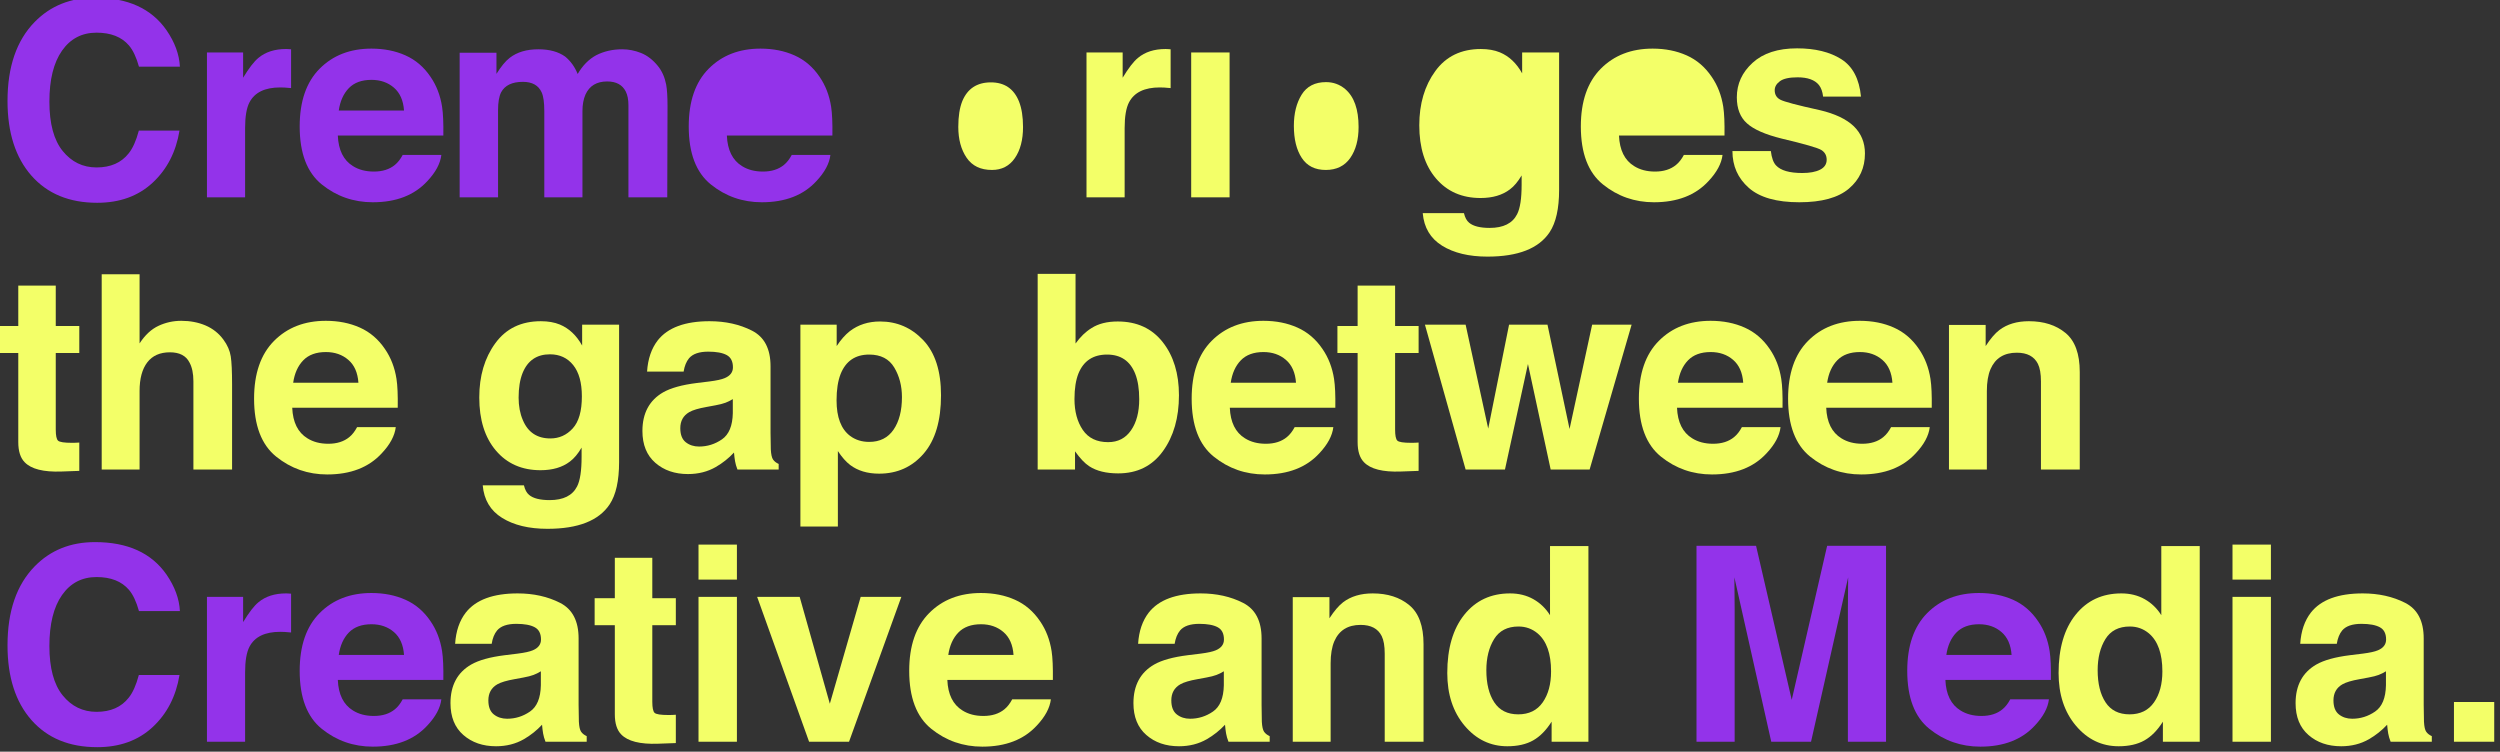 <svg xmlns="http://www.w3.org/2000/svg" xmlns:xlink="http://www.w3.org/1999/xlink" preserveAspectRatio="xMidYMid meet" width="1194" height="359" viewBox="0 0 1194 359" style="width:100%;height:100%"><rect x="0" y="0" width="1194" height="359" fill="#333333" stroke="none"/><defs><animate repeatCount="indefinite" dur="6s" begin="0s" xlink:href="#_R_G_L_0_G_D_17_P_0" fill="freeze" attributeName="d" attributeType="XML" from="M971.27 59.16 C965.58,59.16 960.88,60.56 957.18,63.35 C955.11,64.92 952.92,67.47 950.6,71.03 C950.6,71.03 950.6,60.94 950.6,60.94 C950.6,60.94 933.08,60.94 933.08,60.94 C933.08,60.94 933.08,130 933.08,130 C933.08,130 951.17,130 951.17,130 C951.17,130 951.17,92.55 951.17,92.55 C951.17,88.28 951.76,84.76 952.94,82.01 C955.21,76.81 959.38,74.2 965.48,74.2 C970.43,74.2 973.79,75.98 975.56,79.54 C976.52,81.48 977.01,84.28 977.01,87.92 C977.01,87.92 977.01,130 977.01,130 C977.01,130 995.54,130 995.54,130 C995.54,130 995.54,83.41 995.54,83.41 C995.54,74.73 993.28,68.52 988.75,64.78 C984.22,61.03 978.39,59.16 971.27,59.16z " to="M971.27 59.16 C965.58,59.16 960.88,60.56 957.18,63.35 C955.11,64.92 952.92,67.47 950.6,71.03 C950.6,71.03 950.6,60.94 950.6,60.94 C950.6,60.94 933.08,60.94 933.08,60.94 C933.08,60.94 933.08,130 933.08,130 C933.08,130 951.17,130 951.17,130 C951.17,130 951.17,92.55 951.17,92.55 C951.17,88.28 951.76,84.76 952.94,82.01 C955.21,76.81 959.38,74.2 965.48,74.2 C970.43,74.2 973.79,75.98 975.56,79.54 C976.52,81.48 977.01,84.28 977.01,87.92 C977.01,87.92 977.01,130 977.01,130 C977.01,130 995.54,130 995.54,130 C995.54,130 995.54,83.41 995.54,83.41 C995.54,74.73 993.28,68.52 988.75,64.78 C984.22,61.03 978.39,59.16 971.27,59.16z " keyTimes="0;0.167;0.334;1" values="M971.27 59.16 C965.58,59.16 960.88,60.56 957.18,63.35 C955.11,64.92 952.92,67.47 950.6,71.03 C950.6,71.03 950.6,60.94 950.6,60.94 C950.6,60.94 933.08,60.94 933.08,60.94 C933.08,60.94 933.08,130 933.08,130 C933.08,130 951.17,130 951.17,130 C951.17,130 951.17,92.55 951.17,92.55 C951.17,88.28 951.76,84.76 952.94,82.01 C955.21,76.81 959.38,74.2 965.48,74.2 C970.43,74.2 973.79,75.98 975.56,79.54 C976.52,81.48 977.01,84.28 977.01,87.92 C977.01,87.92 977.01,130 977.01,130 C977.01,130 995.54,130 995.54,130 C995.54,130 995.54,83.41 995.54,83.41 C995.54,74.73 993.28,68.52 988.75,64.78 C984.22,61.03 978.39,59.16 971.27,59.16z ;M1169.77 59.32 C1164.08,59.32 1159.38,60.72 1155.68,63.51 C1153.61,65.07 1151.42,67.63 1149.1,71.19 C1149.1,71.19 1149.1,61.1 1149.1,61.1 C1149.1,61.1 933.08,60.94 933.08,60.94 C933.08,60.94 933.08,130 933.08,130 C933.08,130 1149.67,130.16 1149.67,130.16 C1149.67,130.16 1149.67,92.71 1149.67,92.71 C1149.67,88.43 1150.26,84.92 1151.44,82.17 C1153.71,76.97 1157.88,74.36 1163.98,74.36 C1168.93,74.36 1172.29,76.14 1174.06,79.69 C1175.02,81.64 1175.51,84.43 1175.51,88.07 C1175.51,88.07 1175.51,130.16 1175.51,130.16 C1175.51,130.16 1194.04,130.16 1194.04,130.16 C1194.04,130.16 1194.04,83.57 1194.04,83.57 C1194.04,74.89 1191.78,68.68 1187.25,64.94 C1182.72,61.19 1176.89,59.32 1169.77,59.32z ;M971.27 59.16 C965.58,59.16 960.88,60.56 957.18,63.35 C955.11,64.92 952.92,67.47 950.6,71.03 C950.6,71.03 950.6,60.94 950.6,60.94 C950.6,60.94 933.08,60.94 933.08,60.94 C933.08,60.94 933.08,130 933.08,130 C933.08,130 951.17,130 951.17,130 C951.17,130 951.17,92.55 951.17,92.55 C951.17,88.28 951.76,84.76 952.94,82.01 C955.21,76.81 959.38,74.2 965.48,74.2 C970.43,74.2 973.79,75.98 975.56,79.54 C976.52,81.48 977.01,84.28 977.01,87.92 C977.01,87.92 977.01,130 977.01,130 C977.01,130 995.54,130 995.54,130 C995.54,130 995.54,83.41 995.54,83.41 C995.54,74.73 993.28,68.52 988.75,64.78 C984.22,61.03 978.39,59.16 971.27,59.16z ;M971.27 59.16 C965.58,59.16 960.88,60.56 957.18,63.35 C955.11,64.92 952.92,67.47 950.6,71.03 C950.6,71.03 950.6,60.94 950.6,60.94 C950.6,60.94 933.08,60.94 933.08,60.94 C933.08,60.94 933.08,130 933.08,130 C933.08,130 951.17,130 951.17,130 C951.17,130 951.17,92.55 951.17,92.55 C951.17,88.28 951.76,84.76 952.94,82.01 C955.21,76.81 959.38,74.2 965.48,74.2 C970.43,74.2 973.79,75.98 975.56,79.54 C976.52,81.48 977.01,84.28 977.01,87.92 C977.01,87.92 977.01,130 977.01,130 C977.01,130 995.54,130 995.54,130 C995.54,130 995.54,83.41 995.54,83.41 C995.54,74.73 993.28,68.52 988.75,64.78 C984.22,61.03 978.39,59.16 971.27,59.16z " keySplines="0.8 0 0.2 1;0.8 0 0.2 1;0 0 0 0" calcMode="spline"/><animate repeatCount="indefinite" dur="6s" begin="0s" xlink:href="#_R_G_L_0_G_D_30_P_0" fill="freeze" attributeName="d" attributeType="XML" from="M829.66 -22.09 C829.66,-14.98 832.26,-9.13 837.46,-4.54 C842.65,0.05 850.7,2.35 861.59,2.35 C872.28,2.35 880.18,0.18 885.29,-4.16 C890.4,-8.5 892.95,-14.09 892.95,-20.95 C892.95,-26.15 891.17,-30.49 887.62,-33.96 C884.02,-37.39 878.62,-39.95 871.41,-41.64 C860.6,-44.01 854.3,-45.68 852.52,-46.65 C850.74,-47.58 849.85,-49.09 849.85,-51.16 C849.85,-52.81 850.69,-54.25 852.36,-55.48 C854.04,-56.71 856.85,-57.32 860.8,-57.32 C865.59,-57.32 868.99,-56.09 870.98,-53.64 C872.04,-52.28 872.7,-50.44 872.96,-48.11 C872.96,-48.11 891.05,-48.11 891.05,-48.11 C890.24,-56.58 887.11,-62.53 881.66,-65.98 C876.21,-69.43 869.16,-71.16 860.51,-71.16 C851.39,-71.16 844.32,-68.86 839.3,-64.27 C834.27,-59.68 831.76,-54.19 831.76,-47.8 C831.76,-42.38 833.37,-38.23 836.58,-35.36 C839.8,-32.44 845.34,-30 853.2,-28.06 C864.12,-25.47 870.43,-23.65 872.13,-22.6 C873.82,-21.54 874.67,-19.99 874.67,-17.96 C874.67,-15.85 873.62,-14.26 871.51,-13.2 C869.41,-12.14 866.57,-11.62 863,-11.62 C856.92,-11.62 852.75,-12.82 850.5,-15.23 C849.22,-16.59 848.39,-18.87 848.01,-22.09 C848.01,-22.09 829.66,-22.09 829.66,-22.09z " to="M829.66 -22.09 C829.66,-14.98 832.26,-9.13 837.46,-4.54 C842.65,0.05 850.7,2.35 861.59,2.35 C872.28,2.35 880.18,0.18 885.29,-4.16 C890.4,-8.5 892.95,-14.09 892.95,-20.95 C892.95,-26.15 891.17,-30.49 887.62,-33.96 C884.02,-37.39 878.62,-39.95 871.41,-41.64 C860.6,-44.01 854.3,-45.68 852.52,-46.65 C850.74,-47.58 849.85,-49.09 849.85,-51.16 C849.85,-52.81 850.69,-54.25 852.36,-55.48 C854.04,-56.71 856.85,-57.32 860.8,-57.32 C865.59,-57.32 868.99,-56.09 870.98,-53.64 C872.04,-52.28 872.7,-50.44 872.96,-48.11 C872.96,-48.11 891.05,-48.11 891.05,-48.11 C890.24,-56.58 887.11,-62.53 881.66,-65.98 C876.21,-69.43 869.16,-71.16 860.51,-71.16 C851.39,-71.16 844.32,-68.86 839.3,-64.27 C834.27,-59.68 831.76,-54.19 831.76,-47.8 C831.76,-42.38 833.37,-38.23 836.58,-35.36 C839.8,-32.44 845.34,-30 853.2,-28.06 C864.12,-25.47 870.43,-23.65 872.13,-22.6 C873.82,-21.54 874.67,-19.99 874.67,-17.96 C874.67,-15.85 873.62,-14.26 871.51,-13.2 C869.41,-12.14 866.57,-11.62 863,-11.62 C856.92,-11.62 852.75,-12.82 850.5,-15.23 C849.22,-16.59 848.39,-18.87 848.01,-22.09 C848.01,-22.09 829.66,-22.09 829.66,-22.09z " keyTimes="0;0.167;0.334;1" values="M829.66 -22.09 C829.66,-14.98 832.26,-9.13 837.46,-4.54 C842.65,0.05 850.7,2.35 861.59,2.35 C872.28,2.35 880.18,0.18 885.29,-4.16 C890.4,-8.5 892.95,-14.09 892.95,-20.95 C892.95,-26.15 891.17,-30.49 887.62,-33.96 C884.02,-37.39 878.62,-39.95 871.41,-41.64 C860.6,-44.01 854.3,-45.68 852.52,-46.65 C850.74,-47.58 849.85,-49.09 849.85,-51.16 C849.85,-52.81 850.69,-54.25 852.36,-55.48 C854.04,-56.71 856.85,-57.32 860.8,-57.32 C865.59,-57.32 868.99,-56.09 870.98,-53.64 C872.04,-52.28 872.7,-50.44 872.96,-48.11 C872.96,-48.11 891.05,-48.11 891.05,-48.11 C890.24,-56.58 887.11,-62.53 881.66,-65.98 C876.21,-69.43 869.16,-71.16 860.51,-71.16 C851.39,-71.16 844.32,-68.86 839.3,-64.27 C834.27,-59.68 831.76,-54.19 831.76,-47.8 C831.76,-42.38 833.37,-38.23 836.58,-35.36 C839.8,-32.44 845.34,-30 853.2,-28.06 C864.12,-25.47 870.43,-23.65 872.13,-22.6 C873.82,-21.54 874.67,-19.99 874.67,-17.96 C874.67,-15.85 873.62,-14.26 871.51,-13.2 C869.41,-12.14 866.57,-11.62 863,-11.62 C856.92,-11.62 852.75,-12.82 850.5,-15.23 C849.22,-16.59 848.39,-18.87 848.01,-22.09 C848.01,-22.09 829.66,-22.09 829.66,-22.09z ;M1131.66 -22.25 C1131.66,-15.14 1134.26,-9.29 1139.46,-4.7 C1144.65,-0.11 1152.7,2.19 1163.59,2.19 C1174.28,2.19 1182.18,0.02 1187.29,-4.32 C1192.4,-8.66 1194.95,-14.25 1194.95,-21.11 C1194.95,-26.31 1193.17,-30.65 1189.62,-34.12 C1186.02,-37.55 1180.62,-40.11 1173.41,-41.8 C1162.6,-44.17 1156.3,-45.84 1154.52,-46.82 C1152.74,-47.75 1151.85,-49.25 1151.85,-51.32 C1151.85,-52.97 1152.69,-54.41 1154.36,-55.64 C1156.04,-56.87 1158.85,-57.48 1162.8,-57.48 C1167.59,-57.48 1170.99,-56.25 1172.98,-53.8 C1174.04,-52.44 1174.7,-50.6 1174.96,-48.28 C1174.96,-48.28 1193.05,-48.28 1193.05,-48.28 C1192.24,-56.74 1189.11,-62.7 1183.66,-66.15 C1178.21,-69.59 1171.16,-71.32 1162.51,-71.32 C1153.39,-71.32 1146.32,-69.02 1141.3,-64.43 C1136.27,-59.84 1133.76,-54.35 1133.76,-47.96 C1133.76,-42.54 1135.37,-38.4 1138.58,-35.52 C1141.8,-32.6 1147.34,-30.17 1155.2,-28.22 C1166.12,-25.64 1172.43,-23.82 1174.13,-22.76 C1175.82,-21.7 1176.67,-20.16 1176.67,-18.13 C1176.67,-16.01 1175.62,-14.42 1173.51,-13.36 C1171.41,-12.31 1168.57,-11.78 1165,-11.78 C1158.92,-11.78 1154.75,-12.98 1152.5,-15.4 C1151.22,-16.75 1150.39,-19.04 1150.01,-22.25 C1150.01,-22.25 1131.66,-22.25 1131.66,-22.25z ;M829.66 -22.09 C829.66,-14.98 832.26,-9.13 837.46,-4.54 C842.65,0.05 850.7,2.35 861.59,2.35 C872.28,2.35 880.18,0.18 885.29,-4.16 C890.4,-8.5 892.95,-14.09 892.95,-20.95 C892.95,-26.15 891.17,-30.49 887.62,-33.96 C884.02,-37.39 878.62,-39.95 871.41,-41.64 C860.6,-44.01 854.3,-45.68 852.52,-46.65 C850.74,-47.58 849.85,-49.09 849.85,-51.16 C849.85,-52.81 850.69,-54.25 852.36,-55.48 C854.04,-56.71 856.85,-57.32 860.8,-57.32 C865.59,-57.32 868.99,-56.09 870.98,-53.64 C872.04,-52.28 872.7,-50.44 872.96,-48.11 C872.96,-48.11 891.05,-48.11 891.05,-48.11 C890.24,-56.58 887.11,-62.53 881.66,-65.98 C876.21,-69.43 869.16,-71.16 860.51,-71.16 C851.39,-71.16 844.32,-68.86 839.3,-64.27 C834.27,-59.68 831.76,-54.19 831.76,-47.8 C831.76,-42.38 833.37,-38.23 836.58,-35.36 C839.8,-32.44 845.34,-30 853.2,-28.06 C864.12,-25.47 870.43,-23.65 872.13,-22.6 C873.82,-21.54 874.67,-19.99 874.67,-17.96 C874.67,-15.85 873.62,-14.26 871.51,-13.2 C869.41,-12.14 866.57,-11.62 863,-11.62 C856.92,-11.62 852.75,-12.82 850.5,-15.23 C849.22,-16.59 848.39,-18.87 848.01,-22.09 C848.01,-22.09 829.66,-22.09 829.66,-22.09z ;M829.66 -22.09 C829.66,-14.98 832.26,-9.13 837.46,-4.54 C842.65,0.05 850.7,2.35 861.59,2.35 C872.28,2.35 880.18,0.18 885.29,-4.16 C890.4,-8.5 892.95,-14.09 892.95,-20.95 C892.95,-26.15 891.17,-30.49 887.62,-33.96 C884.02,-37.39 878.62,-39.95 871.41,-41.64 C860.6,-44.01 854.3,-45.68 852.52,-46.65 C850.74,-47.58 849.85,-49.09 849.85,-51.16 C849.85,-52.81 850.69,-54.25 852.36,-55.48 C854.04,-56.71 856.85,-57.32 860.8,-57.32 C865.59,-57.32 868.99,-56.09 870.98,-53.64 C872.04,-52.28 872.7,-50.44 872.96,-48.11 C872.96,-48.11 891.05,-48.11 891.05,-48.11 C890.24,-56.58 887.11,-62.53 881.66,-65.98 C876.21,-69.43 869.16,-71.16 860.51,-71.16 C851.39,-71.16 844.32,-68.86 839.3,-64.27 C834.27,-59.68 831.76,-54.19 831.76,-47.8 C831.76,-42.38 833.37,-38.23 836.58,-35.36 C839.8,-32.44 845.34,-30 853.2,-28.06 C864.12,-25.47 870.43,-23.65 872.13,-22.6 C873.82,-21.54 874.67,-19.99 874.67,-17.96 C874.67,-15.85 873.62,-14.26 871.51,-13.2 C869.41,-12.14 866.57,-11.62 863,-11.62 C856.92,-11.62 852.75,-12.82 850.5,-15.23 C849.22,-16.59 848.39,-18.87 848.01,-22.09 C848.01,-22.09 829.66,-22.09 829.66,-22.09z " keySplines="0.8 0 0.2 1;0.8 0 0.2 1;0 0 0 0" calcMode="spline"/><animate repeatCount="indefinite" dur="6s" begin="0s" xlink:href="#_R_G_L_0_G_D_31_P_0" fill="freeze" attributeName="d" attributeType="XML" from="M791.54 -71.03 C781.4,-71.03 773.15,-67.83 766.79,-61.44 C760.44,-55.04 757.26,-45.85 757.26,-33.86 C757.26,-21.07 760.78,-11.84 767.82,-6.16 C774.86,-0.49 782.98,2.35 792.19,2.35 C803.35,2.35 812.02,-1.01 818.22,-7.74 C822.2,-11.97 824.44,-16.14 824.93,-20.25 C824.93,-20.25 806.46,-20.25 806.46,-20.25 C805.38,-18.22 804.14,-16.63 802.73,-15.49 C800.16,-13.37 796.81,-12.31 792.69,-12.31 C788.8,-12.31 785.48,-13.18 782.71,-14.92 C778.17,-17.71 775.76,-22.58 775.48,-29.52 C775.48,-29.52 825.87,-29.52 825.87,-29.52 C825.96,-35.49 825.76,-40.07 825.28,-43.25 C824.43,-48.67 822.6,-53.44 819.76,-57.55 C816.62,-62.21 812.63,-65.63 807.81,-67.79 C802.98,-69.95 797.56,-71.03 791.54,-71.03z " to="M791.54 -71.03 C781.4,-71.03 773.15,-67.83 766.79,-61.44 C760.44,-55.04 757.26,-45.85 757.26,-33.86 C757.26,-21.07 760.78,-11.84 767.82,-6.16 C774.86,-0.49 782.98,2.35 792.19,2.35 C803.35,2.35 812.02,-1.01 818.22,-7.74 C822.2,-11.97 824.44,-16.14 824.93,-20.25 C824.93,-20.25 806.46,-20.25 806.46,-20.25 C805.38,-18.22 804.14,-16.63 802.73,-15.49 C800.16,-13.37 796.81,-12.31 792.69,-12.31 C788.8,-12.31 785.48,-13.18 782.71,-14.92 C778.17,-17.71 775.76,-22.58 775.48,-29.52 C775.48,-29.52 825.87,-29.52 825.87,-29.52 C825.96,-35.49 825.76,-40.07 825.28,-43.25 C824.43,-48.67 822.6,-53.44 819.76,-57.55 C816.62,-62.21 812.63,-65.63 807.81,-67.79 C802.98,-69.95 797.56,-71.03 791.54,-71.03z " keyTimes="0;0.167;0.334;1" values="M791.54 -71.03 C781.4,-71.03 773.15,-67.83 766.79,-61.44 C760.44,-55.04 757.26,-45.85 757.26,-33.86 C757.26,-21.07 760.78,-11.84 767.82,-6.16 C774.86,-0.49 782.98,2.35 792.19,2.35 C803.35,2.35 812.02,-1.01 818.22,-7.74 C822.2,-11.97 824.44,-16.14 824.93,-20.25 C824.93,-20.25 806.46,-20.25 806.46,-20.25 C805.38,-18.22 804.14,-16.63 802.73,-15.49 C800.16,-13.37 796.81,-12.31 792.69,-12.31 C788.8,-12.31 785.48,-13.18 782.71,-14.92 C778.17,-17.71 775.76,-22.58 775.48,-29.52 C775.48,-29.52 825.87,-29.52 825.87,-29.52 C825.96,-35.49 825.76,-40.07 825.28,-43.25 C824.43,-48.67 822.6,-53.44 819.76,-57.55 C816.62,-62.21 812.63,-65.63 807.81,-67.79 C802.98,-69.95 797.56,-71.03 791.54,-71.03z  M791.54 -56.11 C795.81,-56.11 799.39,-54.87 802.27,-52.38 C805.16,-49.9 806.76,-46.25 807.09,-41.45 C807.09,-41.45 775.92,-41.45 775.92,-41.45 C776.58,-45.96 778.19,-49.52 780.74,-52.16 C783.3,-54.79 786.9,-56.11 791.54,-56.11z ;M1093.54 -71.19 C1083.4,-71.19 1075.15,-67.99 1068.79,-61.6 C1062.44,-55.2 1059.26,-46.01 1059.26,-34.03 C1059.26,-21.23 1062.78,-12 1069.82,-6.33 C1076.86,-0.65 1084.98,2.19 1094.19,2.19 C1105.35,2.19 1114.02,-1.18 1120.22,-7.91 C1124.2,-12.14 1126.44,-16.31 1126.93,-20.41 C1126.93,-20.41 1108.46,-20.41 1108.46,-20.41 C1107.38,-18.38 1106.14,-16.79 1104.73,-15.65 C1102.16,-13.53 1098.81,-12.48 1094.69,-12.48 C1090.8,-12.48 1087.48,-13.34 1084.71,-15.08 C1080.17,-17.87 1077.76,-22.74 1077.48,-29.68 C1077.48,-29.68 1127.87,-29.68 1127.87,-29.68 C1127.96,-35.65 1127.76,-40.23 1127.28,-43.41 C1126.43,-48.83 1124.6,-53.6 1121.76,-57.71 C1118.62,-62.38 1114.63,-65.79 1109.81,-67.95 C1104.98,-70.11 1099.56,-71.19 1093.54,-71.19z  M1093.54 -56.27 C1097.81,-56.27 1101.39,-55.03 1104.27,-52.54 C1107.16,-50.06 1108.76,-46.41 1109.09,-41.61 C1109.09,-41.61 1077.92,-41.61 1077.92,-41.61 C1078.58,-46.12 1080.19,-49.69 1082.74,-52.32 C1085.3,-54.96 1088.9,-56.27 1093.54,-56.27z ;M791.54 -71.03 C781.4,-71.03 773.15,-67.83 766.79,-61.44 C760.44,-55.04 757.26,-45.85 757.26,-33.86 C757.26,-21.07 760.78,-11.84 767.82,-6.16 C774.86,-0.49 782.98,2.35 792.19,2.35 C803.35,2.35 812.02,-1.01 818.22,-7.74 C822.2,-11.97 824.44,-16.14 824.93,-20.25 C824.93,-20.25 806.46,-20.25 806.46,-20.25 C805.38,-18.22 804.14,-16.63 802.73,-15.49 C800.16,-13.37 796.81,-12.31 792.69,-12.31 C788.8,-12.31 785.48,-13.18 782.71,-14.92 C778.17,-17.71 775.76,-22.58 775.48,-29.52 C775.48,-29.52 825.87,-29.52 825.87,-29.52 C825.96,-35.49 825.76,-40.07 825.28,-43.25 C824.43,-48.67 822.6,-53.44 819.76,-57.55 C816.62,-62.21 812.63,-65.63 807.81,-67.79 C802.98,-69.95 797.56,-71.03 791.54,-71.03z  M791.54 -56.11 C795.81,-56.11 799.39,-54.87 802.27,-52.38 C805.16,-49.9 806.76,-46.25 807.09,-41.45 C807.09,-41.45 775.92,-41.45 775.92,-41.45 C776.58,-45.96 778.19,-49.52 780.74,-52.16 C783.3,-54.79 786.9,-56.11 791.54,-56.11z ;M791.54 -71.03 C781.4,-71.03 773.15,-67.83 766.79,-61.44 C760.44,-55.04 757.26,-45.85 757.26,-33.86 C757.26,-21.07 760.78,-11.84 767.82,-6.16 C774.86,-0.49 782.98,2.35 792.19,2.35 C803.35,2.35 812.02,-1.01 818.22,-7.74 C822.2,-11.97 824.44,-16.14 824.93,-20.25 C824.93,-20.25 806.46,-20.25 806.46,-20.25 C805.38,-18.22 804.14,-16.63 802.73,-15.49 C800.16,-13.37 796.81,-12.31 792.69,-12.31 C788.8,-12.31 785.48,-13.18 782.71,-14.92 C778.17,-17.71 775.76,-22.58 775.48,-29.52 C775.48,-29.52 825.87,-29.52 825.87,-29.52 C825.96,-35.49 825.76,-40.07 825.28,-43.25 C824.43,-48.67 822.6,-53.44 819.76,-57.55 C816.62,-62.21 812.63,-65.63 807.81,-67.79 C802.98,-69.95 797.56,-71.03 791.54,-71.03z  M791.54 -56.11 C795.81,-56.11 799.39,-54.87 802.27,-52.38 C805.16,-49.9 806.76,-46.25 807.09,-41.45 C807.09,-41.45 775.92,-41.45 775.92,-41.45 C776.58,-45.96 778.19,-49.52 780.74,-52.16 C783.3,-54.79 786.9,-56.11 791.54,-56.11z " keySplines="0.8 0 0.2 1;0.8 0 0.2 1;0 0 0 0" calcMode="spline"/><animate repeatCount="indefinite" dur="6s" begin="0s" xlink:href="#_R_G_L_0_G_D_32_P_0" fill="freeze" attributeName="d" attributeType="XML" from="M709.51 -70.84 C700.13,-70.84 692.88,-67.34 687.77,-60.33 C682.66,-53.33 680.1,-44.69 680.1,-34.4 C680.1,-23.74 682.75,-15.29 688.06,-9.04 C693.37,-2.8 700.47,0.32 709.36,0.32 C715.12,0.32 719.79,-1.06 723.39,-3.81 C725.38,-5.29 727.24,-7.51 728.98,-10.47 C728.98,-10.47 728.98,-6.03 728.98,-6.03 C728.98,0.57 728.26,5.27 726.82,8.06 C724.62,12.42 720.26,14.6 713.74,14.6 C709.13,14.6 705.85,13.77 703.9,12.12 C702.76,11.19 701.93,9.67 701.43,7.55 C701.43,7.55 681.75,7.55 681.75,7.55 C682.34,14.45 685.43,19.64 691.02,23.11 C696.6,26.57 703.82,28.31 712.66,28.31 C727.3,28.31 737.21,24.42 742.37,16.63 C745.37,12.1 746.88,5.37 746.88,-3.55 C746.88,-3.55 746.88,-69.19 746.88,-69.19 C746.88,-69.19 729.23,-69.19 729.23,-69.19 C729.23,-69.19 729.23,-59.22 729.23,-59.22 C726.52,-64.09 722.97,-67.43 718.58,-69.25 C716,-70.31 712.98,-70.84 709.51,-70.84z " to="M709.51 -70.84 C700.13,-70.84 692.88,-67.34 687.77,-60.33 C682.66,-53.33 680.1,-44.69 680.1,-34.4 C680.1,-23.74 682.75,-15.29 688.06,-9.04 C693.37,-2.8 700.47,0.32 709.36,0.32 C715.12,0.32 719.79,-1.06 723.39,-3.81 C725.38,-5.29 727.24,-7.51 728.98,-10.47 C728.98,-10.47 728.98,-6.03 728.98,-6.03 C728.98,0.57 728.26,5.27 726.82,8.06 C724.62,12.42 720.26,14.6 713.74,14.6 C709.13,14.6 705.85,13.77 703.9,12.12 C702.76,11.19 701.93,9.67 701.43,7.55 C701.43,7.55 681.75,7.55 681.75,7.55 C682.34,14.45 685.43,19.64 691.02,23.11 C696.6,26.57 703.82,28.31 712.66,28.31 C727.3,28.31 737.21,24.42 742.37,16.63 C745.37,12.1 746.88,5.37 746.88,-3.55 C746.88,-3.55 746.88,-69.19 746.88,-69.19 C746.88,-69.19 729.23,-69.19 729.23,-69.19 C729.23,-69.19 729.23,-59.22 729.23,-59.22 C726.52,-64.09 722.97,-67.43 718.58,-69.25 C716,-70.31 712.98,-70.84 709.51,-70.84z " keyTimes="0;0.167;0.334;1" values="M709.51 -70.84 C700.13,-70.84 692.88,-67.34 687.77,-60.33 C682.66,-53.33 680.1,-44.69 680.1,-34.4 C680.1,-23.74 682.75,-15.29 688.06,-9.04 C693.37,-2.8 700.47,0.32 709.36,0.32 C715.12,0.32 719.79,-1.06 723.39,-3.81 C725.38,-5.29 727.24,-7.51 728.98,-10.47 C728.98,-10.47 728.98,-6.03 728.98,-6.03 C728.98,0.57 728.26,5.27 726.82,8.06 C724.62,12.42 720.26,14.6 713.74,14.6 C709.13,14.6 705.85,13.77 703.9,12.12 C702.76,11.19 701.93,9.67 701.43,7.55 C701.43,7.55 681.75,7.55 681.75,7.55 C682.34,14.45 685.43,19.64 691.02,23.11 C696.6,26.57 703.82,28.31 712.66,28.31 C727.3,28.31 737.21,24.42 742.37,16.63 C745.37,12.1 746.88,5.37 746.88,-3.55 C746.88,-3.55 746.88,-69.19 746.88,-69.19 C746.88,-69.19 729.23,-69.19 729.23,-69.19 C729.23,-69.19 729.23,-59.22 729.23,-59.22 C726.52,-64.09 722.97,-67.43 718.58,-69.25 C716,-70.31 712.98,-70.84 709.51,-70.84z  M714.06 -14.85 C707.74,-14.85 703.35,-17.77 700.91,-23.61 C699.56,-26.74 698.89,-30.32 698.89,-34.34 C698.89,-39 699.52,-42.91 700.78,-46.08 C703.19,-52.05 707.55,-55.03 713.87,-55.03 C718.5,-55.03 722.2,-53.32 724.96,-49.89 C727.72,-46.46 729.1,-41.47 729.1,-34.91 C729.1,-27.93 727.65,-22.84 724.74,-19.65 C721.83,-16.45 718.27,-14.85 714.06,-14.85z ;M1011.51 -71 C1002.13,-71 994.88,-67.5 989.77,-60.5 C984.66,-53.49 982.1,-44.85 982.1,-34.57 C982.1,-23.9 984.75,-15.45 990.06,-9.21 C995.37,-2.96 1002.47,0.16 1011.36,0.16 C1017.12,0.16 1021.79,-1.22 1025.39,-3.97 C1027.38,-5.45 1029.24,-7.67 1030.97,-10.64 C1030.97,-10.64 1030.97,-6.19 1030.97,-6.19 C1030.97,0.41 1030.26,5.11 1028.82,7.9 C1026.62,12.26 1022.26,14.44 1015.74,14.44 C1011.13,14.44 1007.85,13.61 1005.9,11.96 C1004.76,11.03 1003.93,9.51 1003.43,7.39 C1003.43,7.39 983.75,7.39 983.75,7.39 C984.34,14.29 987.43,19.47 993.02,22.94 C998.6,26.41 1005.82,28.15 1014.66,28.15 C1029.3,28.15 1039.21,24.26 1044.37,16.47 C1047.37,11.94 1048.88,5.21 1048.88,-3.72 C1048.88,-3.72 1048.88,-69.35 1048.88,-69.35 C1048.88,-69.35 1031.23,-69.35 1031.23,-69.35 C1031.23,-69.35 1031.23,-59.39 1031.23,-59.39 C1028.52,-64.25 1024.97,-67.6 1020.58,-69.42 C1018,-70.47 1014.98,-71 1011.51,-71z  M1016.06 -15.02 C1009.74,-15.02 1005.35,-17.93 1002.91,-23.77 C1001.56,-26.91 1000.89,-30.48 1000.89,-34.5 C1000.89,-39.16 1001.52,-43.07 1002.78,-46.25 C1005.19,-52.21 1009.55,-55.2 1015.87,-55.2 C1020.5,-55.2 1024.2,-53.48 1026.96,-50.05 C1029.72,-46.63 1031.1,-41.63 1031.1,-35.07 C1031.1,-28.09 1029.65,-23 1026.74,-19.81 C1023.83,-16.61 1020.27,-15.02 1016.06,-15.02z ;M709.51 -70.84 C700.13,-70.84 692.88,-67.34 687.77,-60.33 C682.66,-53.33 680.1,-44.69 680.1,-34.4 C680.1,-23.74 682.75,-15.29 688.06,-9.04 C693.37,-2.8 700.47,0.32 709.36,0.32 C715.12,0.32 719.79,-1.06 723.39,-3.81 C725.38,-5.29 727.24,-7.51 728.98,-10.47 C728.98,-10.47 728.98,-6.03 728.98,-6.03 C728.98,0.57 728.26,5.27 726.82,8.06 C724.62,12.42 720.26,14.6 713.74,14.6 C709.13,14.6 705.85,13.77 703.9,12.12 C702.76,11.19 701.93,9.67 701.43,7.55 C701.43,7.55 681.75,7.55 681.75,7.55 C682.34,14.45 685.43,19.64 691.02,23.11 C696.6,26.57 703.82,28.31 712.66,28.31 C727.3,28.31 737.21,24.42 742.37,16.63 C745.37,12.1 746.88,5.37 746.88,-3.55 C746.88,-3.55 746.88,-69.19 746.88,-69.19 C746.88,-69.19 729.23,-69.19 729.23,-69.19 C729.23,-69.19 729.23,-59.22 729.23,-59.22 C726.52,-64.09 722.97,-67.43 718.58,-69.25 C716,-70.31 712.98,-70.84 709.51,-70.84z  M714.06 -14.85 C707.74,-14.85 703.35,-17.77 700.91,-23.61 C699.56,-26.74 698.89,-30.32 698.89,-34.34 C698.89,-39 699.52,-42.91 700.78,-46.08 C703.19,-52.05 707.55,-55.03 713.87,-55.03 C718.5,-55.03 722.2,-53.32 724.96,-49.89 C727.72,-46.46 729.1,-41.47 729.1,-34.91 C729.1,-27.93 727.65,-22.84 724.74,-19.65 C721.83,-16.45 718.27,-14.85 714.06,-14.85z ;M709.51 -70.84 C700.13,-70.84 692.88,-67.34 687.77,-60.33 C682.66,-53.33 680.1,-44.69 680.1,-34.4 C680.1,-23.74 682.75,-15.29 688.06,-9.04 C693.37,-2.8 700.47,0.32 709.36,0.32 C715.12,0.32 719.79,-1.06 723.39,-3.81 C725.38,-5.29 727.24,-7.51 728.98,-10.47 C728.98,-10.47 728.98,-6.03 728.98,-6.03 C728.98,0.57 728.26,5.27 726.82,8.06 C724.62,12.42 720.26,14.6 713.74,14.6 C709.13,14.6 705.85,13.77 703.9,12.12 C702.76,11.19 701.93,9.67 701.43,7.55 C701.43,7.55 681.75,7.55 681.75,7.55 C682.34,14.45 685.43,19.64 691.02,23.11 C696.6,26.57 703.82,28.31 712.66,28.31 C727.3,28.31 737.21,24.42 742.37,16.63 C745.37,12.1 746.88,5.37 746.88,-3.55 C746.88,-3.55 746.88,-69.19 746.88,-69.19 C746.88,-69.19 729.23,-69.19 729.23,-69.19 C729.23,-69.19 729.23,-59.22 729.23,-59.22 C726.52,-64.09 722.97,-67.43 718.58,-69.25 C716,-70.31 712.98,-70.84 709.51,-70.84z  M714.06 -14.85 C707.74,-14.85 703.35,-17.77 700.91,-23.61 C699.56,-26.74 698.89,-30.32 698.89,-34.34 C698.89,-39 699.52,-42.91 700.78,-46.08 C703.19,-52.05 707.55,-55.03 713.87,-55.03 C718.5,-55.03 722.2,-53.32 724.96,-49.89 C727.72,-46.46 729.1,-41.47 729.1,-34.91 C729.1,-27.93 727.65,-22.84 724.74,-19.65 C721.83,-16.45 718.27,-14.85 714.06,-14.85z " keySplines="0.8 0 0.2 1;0.8 0 0.2 1;0 0 0 0" calcMode="spline"/><animate repeatCount="indefinite" dur="6s" begin="0s" xlink:href="#_R_G_L_0_G_D_33_P_0" fill="freeze" attributeName="d" attributeType="XML" from="M635.43 -13.08 C630.31,-13.08 626.49,-14.99 623.98,-18.82 C621.46,-22.65 620.2,-27.76 620.2,-34.15 C620.2,-40.07 621.44,-45.04 623.91,-49.04 C626.39,-53.03 630.27,-55.03 635.56,-55.03 C639.03,-55.03 642.08,-53.93 644.7,-51.73 C648.98,-48.09 651.11,-42.04 651.11,-33.58 C651.11,-27.53 649.78,-22.6 647.12,-18.79 C644.45,-14.98 640.55,-13.08 635.43,-13.08z " to="M635.43 -13.08 C630.31,-13.08 626.49,-14.99 623.98,-18.82 C621.46,-22.65 620.2,-27.76 620.2,-34.15 C620.2,-40.07 621.44,-45.04 623.91,-49.04 C626.39,-53.03 630.27,-55.03 635.56,-55.03 C639.03,-55.03 642.08,-53.93 644.7,-51.73 C648.98,-48.09 651.11,-42.04 651.11,-33.58 C651.11,-27.53 649.78,-22.6 647.12,-18.79 C644.45,-14.98 640.55,-13.08 635.43,-13.08z " keyTimes="0;0.167;0.334;1" values="M635.43 -13.08 C630.31,-13.08 626.49,-14.99 623.98,-18.82 C621.46,-22.65 620.2,-27.76 620.2,-34.15 C620.2,-40.07 621.44,-45.04 623.91,-49.04 C626.39,-53.03 630.27,-55.03 635.56,-55.03 C639.03,-55.03 642.08,-53.93 644.7,-51.73 C648.98,-48.09 651.11,-42.04 651.11,-33.58 C651.11,-27.53 649.78,-22.6 647.12,-18.79 C644.45,-14.98 640.55,-13.08 635.43,-13.08z  M631.5 -70.84 C622.4,-70.84 615.13,-67.45 609.7,-60.68 C604.26,-53.91 601.54,-44.62 601.54,-32.82 C601.54,-22.57 604.3,-14.19 609.82,-7.65 C615.34,-1.11 622.15,2.16 630.23,2.16 C635.14,2.16 639.24,1.23 642.54,-0.63 C645.85,-2.5 648.79,-5.48 651.37,-9.59 C651.37,-9.59 651.37,0 651.37,0 C651.37,0 668.95,0 668.95,0 C668.95,0 668.95,-93.44 668.95,-93.44 C668.95,-93.44 650.61,-93.44 650.61,-93.44 C650.61,-93.44 650.61,-60.43 650.61,-60.43 C648.58,-63.69 645.93,-66.24 642.67,-68.08 C639.41,-69.92 635.69,-70.84 631.5,-70.84z ;M937.44 -13.24 C932.31,-13.24 928.49,-15.15 925.98,-18.98 C923.46,-22.81 922.2,-27.92 922.2,-34.31 C922.2,-40.24 923.44,-45.2 925.91,-49.2 C928.39,-53.2 932.27,-55.2 937.56,-55.2 C941.03,-55.2 944.08,-54.1 946.7,-51.9 C950.98,-48.26 953.11,-42.2 953.11,-33.74 C953.11,-27.69 951.78,-22.76 949.12,-18.95 C946.45,-15.14 942.56,-13.24 937.44,-13.24z  M933.5 -71 C924.4,-71 917.13,-67.62 911.7,-60.85 C906.26,-54.07 903.54,-44.79 903.54,-32.98 C903.54,-22.74 906.3,-14.35 911.82,-7.81 C917.34,-1.27 924.15,2 932.23,2 C937.14,2 941.24,1.07 944.54,-0.8 C947.85,-2.66 950.79,-5.64 953.37,-9.75 C953.37,-9.75 953.37,-0.16 953.37,-0.16 C953.37,-0.16 970.95,-0.16 970.95,-0.16 C970.95,-0.16 970.95,-93.6 970.95,-93.6 C970.95,-93.6 952.61,-93.6 952.61,-93.6 C952.61,-93.6 952.61,-60.59 952.61,-60.59 C950.58,-63.85 947.93,-66.4 944.67,-68.24 C941.41,-70.08 937.69,-71 933.5,-71z ;M635.43 -13.08 C630.31,-13.08 626.49,-14.99 623.98,-18.82 C621.46,-22.65 620.2,-27.76 620.2,-34.15 C620.2,-40.07 621.44,-45.04 623.91,-49.04 C626.39,-53.03 630.27,-55.03 635.56,-55.03 C639.03,-55.03 642.08,-53.93 644.7,-51.73 C648.98,-48.09 651.11,-42.04 651.11,-33.58 C651.11,-27.53 649.78,-22.6 647.12,-18.79 C644.45,-14.98 640.55,-13.08 635.43,-13.08z  M631.5 -70.84 C622.4,-70.84 615.13,-67.45 609.7,-60.68 C604.26,-53.91 601.54,-44.62 601.54,-32.82 C601.54,-22.57 604.3,-14.19 609.82,-7.65 C615.34,-1.11 622.15,2.16 630.23,2.16 C635.14,2.16 639.24,1.23 642.54,-0.63 C645.85,-2.5 648.79,-5.48 651.37,-9.59 C651.37,-9.59 651.37,0 651.37,0 C651.37,0 668.95,0 668.95,0 C668.95,0 668.95,-93.44 668.95,-93.44 C668.95,-93.44 650.61,-93.44 650.61,-93.44 C650.61,-93.44 650.61,-60.43 650.61,-60.43 C648.58,-63.69 645.93,-66.24 642.67,-68.08 C639.41,-69.92 635.69,-70.84 631.5,-70.84z ;M635.43 -13.08 C630.31,-13.08 626.49,-14.99 623.98,-18.82 C621.46,-22.65 620.2,-27.76 620.2,-34.15 C620.2,-40.07 621.44,-45.04 623.91,-49.04 C626.39,-53.03 630.27,-55.03 635.56,-55.03 C639.03,-55.03 642.08,-53.93 644.7,-51.73 C648.98,-48.09 651.11,-42.04 651.11,-33.58 C651.11,-27.53 649.78,-22.6 647.12,-18.79 C644.45,-14.98 640.55,-13.08 635.43,-13.08z  M631.5 -70.84 C622.4,-70.84 615.13,-67.45 609.7,-60.68 C604.26,-53.91 601.54,-44.62 601.54,-32.82 C601.54,-22.57 604.3,-14.19 609.82,-7.65 C615.34,-1.11 622.15,2.16 630.23,2.16 C635.14,2.16 639.24,1.23 642.54,-0.63 C645.85,-2.5 648.79,-5.48 651.37,-9.59 C651.37,-9.59 651.37,0 651.37,0 C651.37,0 668.95,0 668.95,0 C668.95,0 668.95,-93.44 668.95,-93.44 C668.95,-93.44 650.61,-93.44 650.61,-93.44 C650.61,-93.44 650.61,-60.43 650.61,-60.43 C648.58,-63.69 645.93,-66.24 642.67,-68.08 C639.41,-69.92 635.69,-70.84 631.5,-70.84z " keySplines="0.8 0 0.2 1;0.8 0 0.2 1;0 0 0 0" calcMode="spline"/><animate repeatCount="indefinite" dur="6s" begin="0s" xlink:href="#_R_G_L_0_G_D_34_P_0" fill="freeze" attributeName="d" attributeType="XML" from="M571.16 0 C571.16,0 589.5,0 589.5,0 C589.5,0 589.5,-69.19 589.5,-69.19 C589.5,-69.19 571.16,-69.19 571.16,-69.19 C571.16,-69.19 571.16,0 571.16,0z " to="M571.16 0 C571.16,0 589.5,0 589.5,0 C589.5,0 589.5,-69.19 589.5,-69.19 C589.5,-69.19 571.16,-69.19 571.16,-69.19 C571.16,-69.19 571.16,0 571.16,0z " keyTimes="0;0.167;0.334;1" values="M571.16 0 C571.16,0 589.5,0 589.5,0 C589.5,0 589.5,-69.19 589.5,-69.19 C589.5,-69.19 571.16,-69.19 571.16,-69.19 C571.16,-69.19 571.16,0 571.16,0z  M589.5 -94.14 C589.5,-94.14 571.16,-94.14 571.16,-94.14 C571.16,-94.14 571.16,-77.44 571.16,-77.44 C571.16,-77.44 589.5,-77.44 589.5,-77.44 C589.5,-77.44 589.5,-94.14 589.5,-94.14z ;M873.16 -0.16 C873.16,-0.16 891.5,-0.16 891.5,-0.16 C891.5,-0.16 891.5,-69.35 891.5,-69.35 C891.5,-69.35 873.16,-69.35 873.16,-69.35 C873.16,-69.35 873.16,-0.16 873.16,-0.16z  M891.5 -94.3 C891.5,-94.3 873.16,-94.3 873.16,-94.3 C873.16,-94.3 873.16,-77.6 873.16,-77.6 C873.16,-77.6 891.5,-77.6 891.5,-77.6 C891.5,-77.6 891.5,-94.3 891.5,-94.3z ;M571.16 0 C571.16,0 589.5,0 589.5,0 C589.5,0 589.5,-69.19 589.5,-69.19 C589.5,-69.19 571.16,-69.19 571.16,-69.19 C571.16,-69.19 571.16,0 571.16,0z  M589.5 -94.14 C589.5,-94.14 571.16,-94.14 571.16,-94.14 C571.16,-94.14 571.16,-77.44 571.16,-77.44 C571.16,-77.44 589.5,-77.44 589.5,-77.44 C589.5,-77.44 589.5,-94.14 589.5,-94.14z ;M571.16 0 C571.16,0 589.5,0 589.5,0 C589.5,0 589.5,-69.19 589.5,-69.19 C589.5,-69.19 571.16,-69.19 571.16,-69.19 C571.16,-69.19 571.16,0 571.16,0z  M589.5 -94.14 C589.5,-94.14 571.16,-94.14 571.16,-94.14 C571.16,-94.14 571.16,-77.44 571.16,-77.44 C571.16,-77.44 589.5,-77.44 589.5,-77.44 C589.5,-77.44 589.5,-94.14 589.5,-94.14z " keySplines="0.8 0 0.2 1;0.8 0 0.2 1;0 0 0 0" calcMode="spline"/><animate repeatCount="indefinite" dur="6s" begin="0s" xlink:href="#_R_G_L_0_G_D_35_P_0" fill="freeze" attributeName="d" attributeType="XML" from="M558.93 -70.84 C553.51,-70.84 549.11,-69.42 545.73,-66.59 C543.65,-64.89 541.22,-61.74 538.43,-57.13 C538.43,-57.13 538.43,-69.19 538.43,-69.19 C538.43,-69.19 521.16,-69.19 521.16,-69.19 C521.16,-69.19 521.16,0 521.16,0 C521.16,0 539.38,0 539.38,0 C539.38,0 539.38,-33.07 539.38,-33.07 C539.38,-38.61 540.08,-42.72 541.48,-45.39 C543.97,-50.12 548.86,-52.49 556.14,-52.49 C556.69,-52.49 557.41,-52.47 558.3,-52.43 C559.19,-52.39 560.2,-52.3 561.34,-52.18 C561.34,-52.18 561.34,-70.71 561.34,-70.71 C560.54,-70.75 560.02,-70.79 559.79,-70.81 C559.56,-70.83 559.27,-70.84 558.93,-70.84z " to="M558.93 -70.84 C553.51,-70.84 549.11,-69.42 545.73,-66.59 C543.65,-64.89 541.22,-61.74 538.43,-57.13 C538.43,-57.13 538.43,-69.19 538.43,-69.19 C538.43,-69.19 521.16,-69.19 521.16,-69.19 C521.16,-69.19 521.16,0 521.16,0 C521.16,0 539.38,0 539.38,0 C539.38,0 539.38,-33.07 539.38,-33.07 C539.38,-38.61 540.08,-42.72 541.48,-45.39 C543.97,-50.12 548.86,-52.49 556.14,-52.49 C556.69,-52.49 557.41,-52.47 558.3,-52.43 C559.19,-52.39 560.2,-52.3 561.34,-52.18 C561.34,-52.18 561.34,-70.71 561.34,-70.71 C560.54,-70.75 560.02,-70.79 559.79,-70.81 C559.56,-70.83 559.27,-70.84 558.93,-70.84z " keyTimes="0;0.167;0.334;1" values="M558.93 -70.84 C553.51,-70.84 549.11,-69.42 545.73,-66.59 C543.65,-64.89 541.22,-61.74 538.43,-57.13 C538.43,-57.13 538.43,-69.19 538.43,-69.19 C538.43,-69.19 521.16,-69.19 521.16,-69.19 C521.16,-69.19 521.16,0 521.16,0 C521.16,0 539.38,0 539.38,0 C539.38,0 539.38,-33.07 539.38,-33.07 C539.38,-38.61 540.08,-42.72 541.48,-45.39 C543.97,-50.12 548.86,-52.49 556.14,-52.49 C556.69,-52.49 557.41,-52.47 558.3,-52.43 C559.19,-52.39 560.2,-52.3 561.34,-52.18 C561.34,-52.18 561.34,-70.71 561.34,-70.71 C560.54,-70.75 560.02,-70.79 559.79,-70.81 C559.56,-70.83 559.27,-70.84 558.93,-70.84z ;M860.93 -71 C855.51,-71 851.11,-69.58 847.73,-66.75 C845.65,-65.06 843.22,-61.9 840.43,-57.29 C840.43,-57.29 840.43,-69.35 840.43,-69.35 C840.43,-69.35 823.16,-69.35 823.16,-69.35 C823.16,-69.35 823.16,-0.16 823.16,-0.16 C823.16,-0.16 841.38,-0.16 841.38,-0.16 C841.38,-0.16 841.38,-33.23 841.38,-33.23 C841.38,-38.78 842.08,-42.88 843.48,-45.55 C845.97,-50.29 850.86,-52.66 858.14,-52.66 C858.69,-52.66 859.41,-52.64 860.3,-52.59 C861.19,-52.55 862.2,-52.47 863.34,-52.34 C863.34,-52.34 863.34,-70.87 863.34,-70.87 C862.54,-70.92 862.02,-70.95 861.79,-70.97 C861.56,-70.99 861.27,-71 860.93,-71z ;M558.93 -70.84 C553.51,-70.84 549.11,-69.42 545.73,-66.59 C543.65,-64.89 541.22,-61.74 538.43,-57.13 C538.43,-57.13 538.43,-69.19 538.43,-69.19 C538.43,-69.19 521.16,-69.19 521.16,-69.19 C521.16,-69.19 521.16,0 521.16,0 C521.16,0 539.38,0 539.38,0 C539.38,0 539.38,-33.07 539.38,-33.07 C539.38,-38.61 540.08,-42.72 541.48,-45.39 C543.97,-50.12 548.86,-52.49 556.14,-52.49 C556.69,-52.49 557.41,-52.47 558.3,-52.43 C559.19,-52.39 560.2,-52.3 561.34,-52.18 C561.34,-52.18 561.34,-70.71 561.34,-70.71 C560.54,-70.75 560.02,-70.79 559.79,-70.81 C559.56,-70.83 559.27,-70.84 558.93,-70.84z ;M558.93 -70.84 C553.51,-70.84 549.11,-69.42 545.73,-66.59 C543.65,-64.89 541.22,-61.74 538.43,-57.13 C538.43,-57.13 538.43,-69.19 538.43,-69.19 C538.43,-69.19 521.16,-69.19 521.16,-69.19 C521.16,-69.19 521.16,0 521.16,0 C521.16,0 539.38,0 539.38,0 C539.38,0 539.38,-33.07 539.38,-33.07 C539.38,-38.61 540.08,-42.72 541.48,-45.39 C543.97,-50.12 548.86,-52.49 556.14,-52.49 C556.69,-52.49 557.41,-52.47 558.3,-52.43 C559.19,-52.39 560.2,-52.3 561.34,-52.18 C561.34,-52.18 561.34,-70.71 561.34,-70.71 C560.54,-70.75 560.02,-70.79 559.79,-70.81 C559.56,-70.83 559.27,-70.84 558.93,-70.84z " keySplines="0.8 0 0.2 1;0.8 0 0.2 1;0 0 0 0" calcMode="spline"/><animate repeatCount="indefinite" dur="6s" begin="0s" xlink:href="#_R_G_L_0_G_D_36_P_0" fill="freeze" attributeName="d" attributeType="XML" from="M476 -13.08 C470.58,-13.08 466.54,-15.02 463.9,-18.92 C461.25,-22.81 459.93,-27.72 459.93,-33.64 C459.93,-38.68 460.57,-42.78 461.85,-45.96 C464.33,-51.92 468.87,-54.91 475.49,-54.91 C482.01,-54.91 486.49,-51.86 488.93,-45.77 C490.2,-42.55 490.85,-38.49 490.85,-33.58 C490.85,-27.44 489.54,-22.49 486.94,-18.73 C484.34,-14.96 480.69,-13.08 476,-13.08z " to="M476 -13.08 C470.58,-13.08 466.54,-15.02 463.9,-18.92 C461.25,-22.81 459.93,-27.72 459.93,-33.64 C459.93,-38.68 460.57,-42.78 461.85,-45.96 C464.33,-51.92 468.87,-54.91 475.49,-54.91 C482.01,-54.91 486.49,-51.86 488.93,-45.77 C490.2,-42.55 490.85,-38.49 490.85,-33.58 C490.85,-27.44 489.54,-22.49 486.94,-18.73 C484.34,-14.96 480.69,-13.08 476,-13.08z " keyTimes="0;0.167;0.334;1" values="M476 -13.08 C470.58,-13.08 466.54,-15.02 463.9,-18.92 C461.25,-22.81 459.93,-27.72 459.93,-33.64 C459.93,-38.68 460.57,-42.78 461.85,-45.96 C464.33,-51.92 468.87,-54.91 475.49,-54.91 C482.01,-54.91 486.49,-51.86 488.93,-45.77 C490.2,-42.55 490.85,-38.49 490.85,-33.58 C490.85,-27.44 489.54,-22.49 486.94,-18.73 C484.34,-14.96 480.69,-13.08 476,-13.08z  M480.56 -70.71 C475.5,-70.71 471.32,-69.65 468.04,-67.54 C465.27,-65.85 462.74,-63.39 460.44,-60.18 C460.44,-60.18 460.44,-93.44 460.44,-93.44 C460.44,-93.44 442.35,-93.44 442.35,-93.44 C442.35,-93.44 442.35,0 442.35,0 C442.35,0 460.19,0 460.19,0 C460.19,0 460.19,-8.7 460.19,-8.7 C462.61,-5.31 464.86,-2.94 466.95,-1.59 C470.44,0.7 475.05,1.84 480.79,1.84 C489.94,1.84 497.06,-1.69 502.17,-8.76 C507.27,-15.83 509.82,-24.73 509.82,-35.48 C509.82,-45.85 507.24,-54.31 502.06,-60.87 C496.89,-67.43 489.72,-70.71 480.56,-70.71z ;M778 -13.24 C772.58,-13.24 768.55,-15.18 765.9,-19.08 C763.25,-22.97 761.93,-27.88 761.93,-33.8 C761.93,-38.84 762.57,-42.94 763.85,-46.12 C766.33,-52.09 770.87,-55.07 777.49,-55.07 C784.01,-55.07 788.49,-52.02 790.93,-45.93 C792.2,-42.71 792.85,-38.65 792.85,-33.74 C792.85,-27.6 791.54,-22.65 788.94,-18.89 C786.34,-15.12 782.69,-13.24 778,-13.24z  M782.56 -70.87 C777.5,-70.87 773.32,-69.82 770.04,-67.7 C767.27,-66.01 764.74,-63.55 762.44,-60.34 C762.44,-60.34 762.44,-93.6 762.44,-93.6 C762.44,-93.6 744.35,-93.6 744.35,-93.6 C744.35,-93.6 744.35,-0.16 744.35,-0.16 C744.35,-0.16 762.19,-0.16 762.19,-0.16 C762.19,-0.16 762.19,-8.86 762.19,-8.86 C764.61,-5.47 766.86,-3.1 768.95,-1.75 C772.44,0.54 777.05,1.68 782.79,1.68 C791.94,1.68 799.06,-1.85 804.17,-8.92 C809.27,-15.99 811.82,-24.9 811.82,-35.65 C811.82,-46.01 809.24,-54.48 804.06,-61.04 C798.89,-67.59 791.72,-70.87 782.56,-70.87z ;M476 -13.08 C470.58,-13.08 466.54,-15.02 463.9,-18.92 C461.25,-22.81 459.93,-27.72 459.93,-33.64 C459.93,-38.68 460.57,-42.78 461.85,-45.96 C464.33,-51.92 468.87,-54.91 475.49,-54.91 C482.01,-54.91 486.49,-51.86 488.93,-45.77 C490.2,-42.55 490.85,-38.49 490.85,-33.58 C490.85,-27.44 489.54,-22.49 486.94,-18.73 C484.34,-14.96 480.69,-13.08 476,-13.08z  M480.56 -70.71 C475.5,-70.71 471.32,-69.65 468.04,-67.54 C465.27,-65.85 462.74,-63.39 460.44,-60.18 C460.44,-60.18 460.44,-93.44 460.44,-93.44 C460.44,-93.44 442.35,-93.44 442.35,-93.44 C442.35,-93.44 442.35,0 442.35,0 C442.35,0 460.19,0 460.19,0 C460.19,0 460.19,-8.7 460.19,-8.7 C462.61,-5.31 464.86,-2.94 466.95,-1.59 C470.44,0.7 475.05,1.84 480.79,1.84 C489.94,1.84 497.06,-1.69 502.17,-8.76 C507.27,-15.83 509.82,-24.73 509.82,-35.48 C509.82,-45.85 507.24,-54.31 502.06,-60.87 C496.89,-67.43 489.72,-70.71 480.56,-70.71z ;M476 -13.08 C470.58,-13.08 466.54,-15.02 463.9,-18.92 C461.25,-22.81 459.93,-27.72 459.93,-33.64 C459.93,-38.68 460.57,-42.78 461.85,-45.96 C464.33,-51.92 468.87,-54.91 475.49,-54.91 C482.01,-54.91 486.49,-51.86 488.93,-45.77 C490.2,-42.55 490.85,-38.49 490.85,-33.58 C490.85,-27.44 489.54,-22.49 486.94,-18.73 C484.34,-14.96 480.69,-13.08 476,-13.08z  M480.56 -70.71 C475.5,-70.71 471.32,-69.65 468.04,-67.54 C465.27,-65.85 462.74,-63.39 460.44,-60.18 C460.44,-60.18 460.44,-93.44 460.44,-93.44 C460.44,-93.44 442.35,-93.44 442.35,-93.44 C442.35,-93.44 442.35,0 442.35,0 C442.35,0 460.19,0 460.19,0 C460.19,0 460.19,-8.7 460.19,-8.7 C462.61,-5.31 464.86,-2.94 466.95,-1.59 C470.44,0.7 475.05,1.84 480.79,1.84 C489.94,1.84 497.06,-1.69 502.17,-8.76 C507.27,-15.83 509.82,-24.73 509.82,-35.48 C509.82,-45.85 507.24,-54.31 502.06,-60.87 C496.89,-67.43 489.72,-70.71 480.56,-70.71z " keySplines="0.8 0 0.2 1;0.8 0 0.2 1;0 0 0 0" calcMode="spline"/><animate repeatCount="indefinite" dur="6s" begin="0s" xlink:href="#_R_G_L_0_G_D_37_P_0" fill="freeze" attributeName="d" attributeType="XML" from="M365.46 -71.03 C355.32,-71.03 347.07,-67.83 340.72,-61.44 C334.36,-55.04 331.19,-45.85 331.19,-33.86 C331.19,-21.07 334.71,-11.84 341.75,-6.16 C348.78,-0.49 356.91,2.35 366.12,2.35 C377.27,2.35 385.95,-1.01 392.15,-7.74 C396.13,-11.97 398.37,-16.14 398.85,-20.25 C398.85,-20.25 380.38,-20.25 380.38,-20.25 C379.31,-18.22 378.06,-16.63 376.66,-15.49 C374.08,-13.37 370.74,-12.31 366.62,-12.31 C362.73,-12.31 359.4,-13.18 356.64,-14.92 C352.1,-17.71 349.69,-22.58 349.4,-29.52 C349.4,-29.52 399.8,-29.52 399.8,-29.52 C399.89,-35.49 399.69,-40.07 399.2,-43.25 C398.36,-48.67 396.52,-53.44 393.69,-57.55 C390.54,-62.21 386.56,-65.63 381.73,-67.79 C376.91,-69.95 371.48,-71.03 365.46,-71.03z " to="M365.46 -71.03 C355.32,-71.03 347.07,-67.83 340.72,-61.44 C334.36,-55.04 331.19,-45.85 331.19,-33.86 C331.19,-21.07 334.71,-11.84 341.75,-6.16 C348.78,-0.49 356.91,2.35 366.12,2.35 C377.27,2.35 385.95,-1.01 392.15,-7.74 C396.13,-11.97 398.37,-16.14 398.85,-20.25 C398.85,-20.25 380.38,-20.25 380.38,-20.25 C379.31,-18.22 378.06,-16.63 376.66,-15.49 C374.08,-13.37 370.74,-12.31 366.62,-12.31 C362.73,-12.31 359.4,-13.18 356.64,-14.92 C352.1,-17.71 349.69,-22.58 349.4,-29.52 C349.4,-29.52 399.8,-29.52 399.8,-29.52 C399.89,-35.49 399.69,-40.07 399.2,-43.25 C398.36,-48.67 396.52,-53.44 393.69,-57.55 C390.54,-62.21 386.56,-65.63 381.73,-67.79 C376.91,-69.95 371.48,-71.03 365.46,-71.03z " keyTimes="0;0.167;0.334;1" values="M365.46 -71.03 C355.32,-71.03 347.07,-67.83 340.72,-61.44 C334.36,-55.04 331.19,-45.85 331.19,-33.86 C331.19,-21.07 334.71,-11.84 341.75,-6.16 C348.78,-0.49 356.91,2.35 366.12,2.35 C377.27,2.35 385.95,-1.01 392.15,-7.74 C396.13,-11.97 398.37,-16.14 398.85,-20.25 C398.85,-20.25 380.38,-20.25 380.38,-20.25 C379.31,-18.22 378.06,-16.63 376.66,-15.49 C374.08,-13.37 370.74,-12.31 366.62,-12.31 C362.73,-12.31 359.4,-13.18 356.64,-14.92 C352.1,-17.71 349.69,-22.58 349.4,-29.52 C349.4,-29.52 399.8,-29.52 399.8,-29.52 C399.89,-35.49 399.69,-40.07 399.2,-43.25 C398.36,-48.67 396.52,-53.44 393.69,-57.55 C390.54,-62.21 386.56,-65.63 381.73,-67.79 C376.91,-69.95 371.48,-71.03 365.46,-71.03z  M365.47 -56.11 C369.74,-56.11 373.31,-54.87 376.2,-52.38 C379.08,-49.9 380.69,-46.25 381.02,-41.45 C381.02,-41.45 349.85,-41.45 349.85,-41.45 C350.51,-45.96 352.11,-49.52 354.67,-52.16 C357.22,-54.79 360.82,-56.11 365.47,-56.11z ;M667.46 -71.19 C657.32,-71.19 649.07,-67.99 642.72,-61.6 C636.36,-55.2 633.19,-46.01 633.19,-34.03 C633.19,-21.23 636.71,-12 643.75,-6.33 C650.78,-0.65 658.91,2.19 668.12,2.19 C679.27,2.19 687.95,-1.18 694.15,-7.91 C698.13,-12.14 700.37,-16.31 700.85,-20.41 C700.85,-20.41 682.38,-20.41 682.38,-20.41 C681.31,-18.38 680.06,-16.79 678.66,-15.65 C676.08,-13.53 672.74,-12.48 668.62,-12.48 C664.73,-12.48 661.4,-13.34 658.64,-15.08 C654.1,-17.87 651.68,-22.74 651.4,-29.68 C651.4,-29.68 701.8,-29.68 701.8,-29.68 C701.89,-35.65 701.69,-40.23 701.2,-43.41 C700.36,-48.83 698.52,-53.6 695.69,-57.71 C692.54,-62.38 688.56,-65.79 683.73,-67.95 C678.91,-70.11 673.48,-71.19 667.46,-71.19z  M667.47 -56.27 C671.74,-56.27 675.31,-55.03 678.2,-52.54 C681.08,-50.06 682.69,-46.41 683.02,-41.61 C683.02,-41.61 651.85,-41.61 651.85,-41.61 C652.51,-46.12 654.11,-49.69 656.67,-52.32 C659.22,-54.96 662.82,-56.27 667.47,-56.27z ;M365.46 -71.03 C355.32,-71.03 347.07,-67.83 340.72,-61.44 C334.36,-55.04 331.19,-45.85 331.19,-33.86 C331.19,-21.07 334.71,-11.84 341.75,-6.16 C348.78,-0.49 356.91,2.35 366.12,2.35 C377.27,2.35 385.95,-1.01 392.15,-7.74 C396.13,-11.97 398.37,-16.14 398.85,-20.25 C398.85,-20.25 380.38,-20.25 380.38,-20.25 C379.31,-18.22 378.06,-16.63 376.66,-15.49 C374.08,-13.37 370.74,-12.31 366.62,-12.31 C362.73,-12.31 359.4,-13.18 356.64,-14.92 C352.1,-17.71 349.69,-22.58 349.4,-29.52 C349.4,-29.52 399.8,-29.52 399.8,-29.52 C399.89,-35.49 399.69,-40.07 399.2,-43.25 C398.36,-48.67 396.52,-53.44 393.69,-57.55 C390.54,-62.21 386.56,-65.63 381.73,-67.79 C376.91,-69.95 371.48,-71.03 365.46,-71.03z  M365.47 -56.11 C369.74,-56.11 373.31,-54.87 376.2,-52.38 C379.08,-49.9 380.69,-46.25 381.02,-41.45 C381.02,-41.45 349.85,-41.45 349.85,-41.45 C350.51,-45.96 352.11,-49.52 354.67,-52.16 C357.22,-54.79 360.82,-56.11 365.47,-56.11z ;M365.46 -71.03 C355.32,-71.03 347.07,-67.83 340.72,-61.44 C334.36,-55.04 331.19,-45.85 331.19,-33.86 C331.19,-21.07 334.71,-11.84 341.75,-6.16 C348.78,-0.49 356.91,2.35 366.12,2.35 C377.27,2.35 385.95,-1.01 392.15,-7.74 C396.13,-11.97 398.37,-16.14 398.85,-20.25 C398.85,-20.25 380.38,-20.25 380.38,-20.25 C379.31,-18.22 378.06,-16.63 376.66,-15.49 C374.08,-13.37 370.74,-12.31 366.62,-12.31 C362.73,-12.31 359.4,-13.18 356.64,-14.92 C352.1,-17.71 349.69,-22.58 349.4,-29.52 C349.4,-29.52 399.8,-29.52 399.8,-29.52 C399.89,-35.49 399.69,-40.07 399.2,-43.25 C398.36,-48.67 396.52,-53.44 393.69,-57.55 C390.54,-62.21 386.56,-65.63 381.73,-67.79 C376.91,-69.95 371.48,-71.03 365.46,-71.03z  M365.47 -56.11 C369.74,-56.11 373.31,-54.87 376.2,-52.38 C379.08,-49.9 380.69,-46.25 381.02,-41.45 C381.02,-41.45 349.85,-41.45 349.85,-41.45 C350.51,-45.96 352.11,-49.52 354.67,-52.16 C357.22,-54.79 360.82,-56.11 365.47,-56.11z " keySplines="0.8 0 0.2 1;0.8 0 0.2 1;0 0 0 0" calcMode="spline"/><animate repeatCount="indefinite" dur="6s" begin="0s" xlink:href="#_R_G_L_0_G_D_38_P_0" fill="freeze" attributeName="d" attributeType="XML" from="M299.41 -70.71 C294.84,-70.71 290.69,-69.76 286.97,-67.86 C283.46,-65.95 280.51,-62.97 278.15,-58.91 C276.79,-62.29 274.8,-65.06 272.18,-67.22 C268.92,-69.55 264.65,-70.71 259.36,-70.71 C253.77,-70.71 249.22,-69.36 245.71,-66.65 C243.72,-65.13 241.6,-62.57 239.36,-58.97 C239.36,-58.97 239.36,-69.06 239.36,-69.06 C239.36,-69.06 221.78,-69.06 221.78,-69.06 C221.78,-69.06 221.78,0 221.78,0 C221.78,0 240.12,0 240.12,0 C240.12,0 240.12,-41.64 240.12,-41.64 C240.12,-45.41 240.61,-48.24 241.58,-50.15 C243.36,-53.49 246.83,-55.16 251.99,-55.16 C256.44,-55.16 259.42,-53.49 260.94,-50.15 C261.79,-48.28 262.21,-45.3 262.21,-41.2 C262.21,-41.2 262.21,0 262.21,0 C262.21,0 280.43,0 280.43,0 C280.43,0 280.43,-41.2 280.43,-41.2 C280.43,-44.28 280.92,-46.93 281.89,-49.13 C283.79,-53.28 287.24,-55.35 292.24,-55.35 C296.55,-55.35 299.51,-53.74 301.12,-50.53 C301.97,-48.83 302.39,-46.68 302.39,-44.05 C302.39,-44.05 302.39,0 302.39,0 C302.39,0 320.93,0 320.93,0 C320.93,0 321.06,-43.61 321.06,-43.61 C321.06,-48.09 320.84,-51.5 320.42,-53.83 C319.74,-57.34 318.43,-60.3 316.48,-62.71 C314.07,-65.68 311.39,-67.75 308.42,-68.94 C305.46,-70.12 302.46,-70.71 299.41,-70.71z " to="M299.41 -70.71 C294.84,-70.71 290.69,-69.76 286.97,-67.86 C283.46,-65.95 280.51,-62.97 278.15,-58.91 C276.79,-62.29 274.8,-65.06 272.18,-67.22 C268.92,-69.55 264.65,-70.71 259.36,-70.71 C253.77,-70.71 249.22,-69.36 245.71,-66.65 C243.72,-65.13 241.6,-62.57 239.36,-58.97 C239.36,-58.97 239.36,-69.06 239.36,-69.06 C239.36,-69.06 221.78,-69.06 221.78,-69.06 C221.78,-69.06 221.78,0 221.78,0 C221.78,0 240.12,0 240.12,0 C240.12,0 240.12,-41.64 240.12,-41.64 C240.12,-45.41 240.61,-48.24 241.58,-50.15 C243.36,-53.49 246.83,-55.16 251.99,-55.16 C256.44,-55.16 259.42,-53.49 260.94,-50.15 C261.79,-48.28 262.21,-45.3 262.21,-41.2 C262.21,-41.2 262.21,0 262.21,0 C262.21,0 280.43,0 280.43,0 C280.43,0 280.43,-41.2 280.43,-41.2 C280.43,-44.28 280.92,-46.93 281.89,-49.13 C283.79,-53.28 287.24,-55.35 292.24,-55.35 C296.55,-55.35 299.51,-53.74 301.12,-50.53 C301.97,-48.83 302.39,-46.68 302.39,-44.05 C302.39,-44.05 302.39,0 302.39,0 C302.39,0 320.93,0 320.93,0 C320.93,0 321.06,-43.61 321.06,-43.61 C321.06,-48.09 320.84,-51.5 320.42,-53.83 C319.74,-57.34 318.43,-60.3 316.48,-62.71 C314.07,-65.68 311.39,-67.75 308.42,-68.94 C305.46,-70.12 302.46,-70.71 299.41,-70.71z " keyTimes="0;0.167;0.334;1" values="M299.41 -70.71 C294.84,-70.71 290.69,-69.76 286.97,-67.86 C283.46,-65.95 280.51,-62.97 278.15,-58.91 C276.79,-62.29 274.8,-65.06 272.18,-67.22 C268.92,-69.55 264.65,-70.71 259.36,-70.71 C253.77,-70.71 249.22,-69.36 245.71,-66.65 C243.72,-65.13 241.6,-62.57 239.36,-58.97 C239.36,-58.97 239.36,-69.06 239.36,-69.06 C239.36,-69.06 221.78,-69.06 221.78,-69.06 C221.78,-69.06 221.78,0 221.78,0 C221.78,0 240.12,0 240.12,0 C240.12,0 240.12,-41.64 240.12,-41.64 C240.12,-45.41 240.61,-48.24 241.58,-50.15 C243.36,-53.49 246.83,-55.16 251.99,-55.16 C256.44,-55.16 259.42,-53.49 260.94,-50.15 C261.79,-48.28 262.21,-45.3 262.21,-41.2 C262.21,-41.2 262.21,0 262.21,0 C262.21,0 280.43,0 280.43,0 C280.43,0 280.43,-41.2 280.43,-41.2 C280.43,-44.28 280.92,-46.93 281.89,-49.13 C283.79,-53.28 287.24,-55.35 292.24,-55.35 C296.55,-55.35 299.51,-53.74 301.12,-50.53 C301.97,-48.83 302.39,-46.68 302.39,-44.05 C302.39,-44.05 302.39,0 302.39,0 C302.39,0 320.93,0 320.93,0 C320.93,0 321.06,-43.61 321.06,-43.61 C321.06,-48.09 320.84,-51.5 320.42,-53.83 C319.74,-57.34 318.43,-60.3 316.48,-62.71 C314.07,-65.68 311.39,-67.75 308.42,-68.94 C305.46,-70.12 302.46,-70.71 299.41,-70.71z ;M601.41 -70.87 C596.84,-70.87 592.69,-69.92 588.97,-68.02 C585.45,-66.12 582.51,-63.13 580.15,-59.07 C578.79,-62.45 576.8,-65.23 574.18,-67.38 C570.92,-69.71 566.65,-70.87 561.36,-70.87 C555.77,-70.87 551.22,-69.52 547.71,-66.81 C545.72,-65.29 543.6,-62.73 541.36,-59.13 C541.36,-59.13 541.36,-69.22 541.36,-69.22 C541.36,-69.22 221.78,-69.06 221.78,-69.06 C221.78,-69.06 221.78,0 221.78,0 C221.78,0 542.12,-0.16 542.12,-0.16 C542.12,-0.16 542.12,-41.8 542.12,-41.8 C542.12,-45.57 542.61,-48.4 543.58,-50.31 C545.36,-53.65 548.83,-55.32 553.99,-55.32 C558.43,-55.32 561.42,-53.65 562.94,-50.31 C563.79,-48.45 564.21,-45.46 564.21,-41.36 C564.21,-41.36 564.21,-0.16 564.21,-0.16 C564.21,-0.16 582.43,-0.16 582.43,-0.16 C582.43,-0.16 582.43,-41.36 582.43,-41.36 C582.43,-44.45 582.92,-47.09 583.89,-49.29 C585.79,-53.44 589.24,-55.51 594.24,-55.51 C598.55,-55.51 601.51,-53.9 603.12,-50.69 C603.97,-49 604.39,-46.84 604.39,-44.21 C604.39,-44.21 604.39,-0.16 604.39,-0.16 C604.39,-0.16 622.93,-0.16 622.93,-0.16 C622.93,-0.16 623.05,-43.77 623.05,-43.77 C623.05,-48.26 622.84,-51.66 622.42,-53.99 C621.74,-57.5 620.43,-60.46 618.48,-62.88 C616.07,-65.84 613.39,-67.91 610.42,-69.1 C607.46,-70.28 604.46,-70.87 601.41,-70.87z ;M299.41 -70.71 C294.84,-70.71 290.69,-69.76 286.97,-67.86 C283.46,-65.95 280.51,-62.97 278.15,-58.91 C276.79,-62.29 274.8,-65.06 272.18,-67.22 C268.92,-69.55 264.65,-70.71 259.36,-70.71 C253.77,-70.71 249.22,-69.36 245.71,-66.65 C243.72,-65.13 241.6,-62.57 239.36,-58.97 C239.36,-58.97 239.36,-69.06 239.36,-69.06 C239.36,-69.06 221.78,-69.06 221.78,-69.06 C221.78,-69.06 221.78,0 221.78,0 C221.78,0 240.12,0 240.12,0 C240.12,0 240.12,-41.64 240.12,-41.64 C240.12,-45.41 240.61,-48.24 241.58,-50.15 C243.36,-53.49 246.83,-55.16 251.99,-55.16 C256.44,-55.16 259.42,-53.49 260.94,-50.15 C261.79,-48.28 262.21,-45.3 262.21,-41.2 C262.21,-41.2 262.21,0 262.21,0 C262.21,0 280.43,0 280.43,0 C280.43,0 280.43,-41.2 280.43,-41.2 C280.43,-44.28 280.92,-46.93 281.89,-49.13 C283.79,-53.28 287.24,-55.35 292.24,-55.35 C296.55,-55.35 299.51,-53.74 301.12,-50.53 C301.97,-48.83 302.39,-46.68 302.39,-44.05 C302.39,-44.05 302.39,0 302.39,0 C302.39,0 320.93,0 320.93,0 C320.93,0 321.06,-43.61 321.06,-43.61 C321.06,-48.09 320.84,-51.5 320.42,-53.83 C319.74,-57.34 318.43,-60.3 316.48,-62.71 C314.07,-65.68 311.39,-67.75 308.42,-68.94 C305.46,-70.12 302.46,-70.71 299.41,-70.71z ;M299.41 -70.71 C294.84,-70.71 290.69,-69.76 286.97,-67.86 C283.46,-65.95 280.51,-62.97 278.15,-58.91 C276.79,-62.29 274.8,-65.06 272.18,-67.22 C268.92,-69.55 264.65,-70.71 259.36,-70.71 C253.77,-70.71 249.22,-69.36 245.71,-66.65 C243.72,-65.13 241.6,-62.57 239.36,-58.97 C239.36,-58.97 239.36,-69.06 239.36,-69.06 C239.36,-69.06 221.78,-69.06 221.78,-69.06 C221.78,-69.06 221.78,0 221.78,0 C221.78,0 240.12,0 240.12,0 C240.12,0 240.12,-41.64 240.12,-41.64 C240.12,-45.41 240.61,-48.24 241.58,-50.15 C243.36,-53.49 246.83,-55.16 251.99,-55.16 C256.44,-55.16 259.42,-53.49 260.94,-50.15 C261.79,-48.28 262.21,-45.3 262.21,-41.2 C262.21,-41.2 262.21,0 262.21,0 C262.21,0 280.43,0 280.43,0 C280.43,0 280.43,-41.2 280.43,-41.2 C280.43,-44.28 280.92,-46.93 281.89,-49.13 C283.79,-53.28 287.24,-55.35 292.24,-55.35 C296.55,-55.35 299.51,-53.74 301.12,-50.53 C301.97,-48.83 302.39,-46.68 302.39,-44.05 C302.39,-44.05 302.39,0 302.39,0 C302.39,0 320.93,0 320.93,0 C320.93,0 321.06,-43.61 321.06,-43.61 C321.06,-48.09 320.84,-51.5 320.42,-53.83 C319.74,-57.34 318.43,-60.3 316.48,-62.71 C314.07,-65.68 311.39,-67.75 308.42,-68.94 C305.46,-70.12 302.46,-70.71 299.41,-70.71z " keySplines="0.8 0 0.2 1;0.8 0 0.2 1;0 0 0 0" calcMode="spline"/><animate attributeType="XML" attributeName="opacity" dur="6s" from="0" to="1" xlink:href="#time_group"/></defs><g id="_R_G"><g id="_R_G_L_0_G" transform=" translate(-2.25, 94.25) translate(0, 0)"><path id="_R_G_L_0_G_D_0_P_0" fill="#f3ff68" fill-opacity="1" fill-rule="nonzero" d=" M1174.26 260 C1174.26,260 1193.49,260 1193.49,260 C1193.49,260 1193.49,241.02 1193.49,241.02 C1193.49,241.02 1174.26,241.02 1174.26,241.02 C1174.26,241.02 1174.26,260 1174.26,260z "/><path id="_R_G_L_0_G_D_1_P_0" fill="#f3ff68" fill-opacity="1" fill-rule="nonzero" d=" M1124.52 218.68 C1117.48,219.57 1112.15,221.05 1108.53,223.12 C1101.92,226.93 1098.62,233.09 1098.62,241.59 C1098.62,248.15 1100.67,253.22 1104.78,256.79 C1108.89,260.37 1114.09,262.16 1120.39,262.16 C1125.33,262.16 1129.76,261.04 1133.67,258.79 C1136.95,256.89 1139.84,254.58 1142.35,251.88 C1142.48,253.44 1142.65,254.84 1142.86,256.06 C1143.07,257.29 1143.46,258.6 1144.01,260 C1144.01,260 1163.68,260 1163.68,260 C1163.68,260 1163.68,257.33 1163.68,257.33 C1162.5,256.79 1161.61,256.09 1161.02,255.24 C1160.42,254.39 1160.06,252.79 1159.94,250.42 C1159.85,247.28 1159.81,244.62 1159.81,242.42 C1159.81,242.42 1159.81,210.68 1159.81,210.68 C1159.81,202.34 1156.86,196.67 1150.95,193.67 C1145.04,190.66 1138.28,189.16 1130.68,189.16 C1118.99,189.16 1110.74,192.21 1105.94,198.3 C1102.92,202.2 1101.22,207.17 1100.84,213.22 C1100.84,213.22 1118.3,213.22 1118.3,213.22 C1118.73,210.55 1119.58,208.44 1120.87,206.87 C1122.67,204.75 1125.74,203.7 1130.07,203.7 C1133.93,203.7 1136.86,204.24 1138.85,205.32 C1140.85,206.39 1141.85,208.35 1141.85,211.19 C1141.85,213.52 1140.55,215.23 1137.95,216.33 C1136.49,216.96 1134.09,217.49 1130.72,217.92 C1130.72,217.92 1124.52,218.68 1124.52,218.68z  M1141.78 233.09 C1141.65,239.14 1139.93,243.31 1136.59,245.59 C1133.26,247.88 1129.62,249.02 1125.67,249.02 C1123.18,249.02 1121.06,248.33 1119.32,246.96 C1117.58,245.58 1116.71,243.35 1116.71,240.26 C1116.71,236.79 1118.13,234.23 1120.98,232.58 C1122.67,231.61 1125.44,230.78 1129.3,230.1 C1129.3,230.1 1133.42,229.34 1133.42,229.34 C1135.48,228.96 1137.1,228.55 1138.28,228.1 C1139.45,227.66 1140.62,227.08 1141.78,226.36 C1141.78,226.36 1141.78,233.09 1141.78,233.09z "/><path id="_R_G_L_0_G_D_2_P_0" fill="#f3ff68" fill-opacity="1" fill-rule="nonzero" d=" M1068.49 260 C1068.49,260 1086.84,260 1086.84,260 C1086.84,260 1086.84,190.81 1086.84,190.81 C1086.84,190.81 1068.49,190.81 1068.49,190.81 C1068.49,190.81 1068.49,260 1068.49,260z  M1086.84 165.86 C1086.84,165.86 1068.49,165.86 1068.49,165.86 C1068.49,165.86 1068.49,182.56 1068.49,182.56 C1068.49,182.56 1086.84,182.56 1086.84,182.56 C1086.84,182.56 1086.84,165.86 1086.84,165.86z "/><path id="_R_G_L_0_G_D_3_P_0" fill="#f3ff68" fill-opacity="1" fill-rule="nonzero" d=" M1019.32 246.92 C1014.2,246.92 1010.38,245.01 1007.86,241.18 C1005.35,237.35 1004.09,232.24 1004.09,225.85 C1004.09,219.93 1005.33,214.96 1007.8,210.96 C1010.28,206.97 1014.16,204.97 1019.45,204.97 C1022.92,204.97 1025.96,206.07 1028.59,208.27 C1032.86,211.91 1035,217.96 1035,226.42 C1035,232.47 1033.67,237.4 1031,241.21 C1028.34,245.02 1024.44,246.92 1019.32,246.92z  M1015.39 189.16 C1006.29,189.16 999.02,192.55 993.58,199.32 C988.14,206.09 985.43,215.38 985.43,227.18 C985.43,237.43 988.19,245.81 993.71,252.35 C999.23,258.89 1006.03,262.16 1014.12,262.16 C1019.03,262.16 1023.13,261.23 1026.43,259.37 C1029.73,257.5 1032.67,254.52 1035.25,250.42 C1035.25,250.42 1035.25,260 1035.25,260 C1035.25,260 1052.84,260 1052.84,260 C1052.84,260 1052.84,166.56 1052.84,166.56 C1052.84,166.56 1034.49,166.56 1034.49,166.56 C1034.49,166.56 1034.49,199.57 1034.49,199.57 C1032.46,196.31 1029.82,193.76 1026.56,191.92 C1023.3,190.08 1019.58,189.16 1015.39,189.16z "/><path id="_R_G_L_0_G_D_4_P_0" fill="#9333ea" fill-opacity="1" fill-rule="nonzero" d=" M947.42 188.97 C937.28,188.97 929.04,192.17 922.68,198.56 C916.33,204.96 913.15,214.15 913.15,226.14 C913.15,238.93 916.67,248.16 923.71,253.84 C930.75,259.51 938.87,262.35 948.08,262.35 C959.23,262.35 967.91,258.99 974.11,252.26 C978.09,248.03 980.33,243.86 980.82,239.75 C980.82,239.75 962.35,239.75 962.35,239.75 C961.27,241.78 960.03,243.37 958.62,244.51 C956.05,246.63 952.7,247.69 948.58,247.69 C944.69,247.69 941.37,246.82 938.6,245.08 C934.06,242.29 931.65,237.42 931.37,230.48 C931.37,230.48 981.76,230.48 981.76,230.48 C981.85,224.51 981.65,219.93 981.16,216.75 C980.32,211.33 978.49,206.56 975.65,202.45 C972.51,197.79 968.52,194.37 963.7,192.21 C958.87,190.05 953.44,188.97 947.42,188.97z  M947.43 203.89 C951.7,203.89 955.28,205.13 958.16,207.62 C961.04,210.1 962.65,213.75 962.98,218.55 C962.98,218.55 931.81,218.55 931.81,218.55 C932.47,214.05 934.07,210.48 936.63,207.84 C939.19,205.21 942.79,203.89 947.43,203.89z "/><path id="_R_G_L_0_G_D_5_P_0" fill="#9333ea" fill-opacity="1" fill-rule="nonzero" d=" M857.98 240.01 C857.98,240.01 840.95,166.44 840.95,166.44 C840.95,166.44 812.5,166.44 812.5,166.44 C812.5,166.44 812.5,260 812.5,260 C812.5,260 830.72,260 830.72,260 C830.72,260 830.72,196.71 830.72,196.71 C830.72,194.9 830.7,192.35 830.66,189.07 C830.61,185.79 830.59,183.26 830.59,181.48 C830.59,181.48 848.2,260 848.2,260 C848.2,260 867.2,260 867.2,260 C867.2,260 884.93,181.48 884.93,181.48 C884.93,183.26 884.91,185.79 884.86,189.07 C884.82,192.35 884.8,194.9 884.8,196.71 C884.8,196.71 884.8,260 884.8,260 C884.8,260 903.02,260 903.02,260 C903.02,260 903.02,166.44 903.02,166.44 C903.02,166.44 874.89,166.44 874.89,166.44 C874.89,166.44 857.98,240.01 857.98,240.01z "/><path id="_R_G_L_0_G_D_6_P_0" fill="#f3ff68" fill-opacity="1" fill-rule="nonzero" d=" M727.36 246.92 C722.24,246.92 718.42,245.01 715.91,241.18 C713.39,237.35 712.13,232.24 712.13,225.85 C712.13,219.93 713.37,214.96 715.84,210.96 C718.32,206.97 722.2,204.97 727.49,204.97 C730.96,204.97 734.01,206.07 736.63,208.27 C740.91,211.91 743.04,217.96 743.04,226.42 C743.04,232.47 741.71,237.4 739.04,241.21 C736.38,245.02 732.48,246.92 727.36,246.92z  M723.43 189.16 C714.33,189.16 707.06,192.55 701.62,199.32 C696.19,206.09 693.47,215.38 693.47,227.18 C693.47,237.43 696.23,245.81 701.75,252.35 C707.27,258.89 714.08,262.16 722.16,262.16 C727.07,262.16 731.17,261.23 734.47,259.37 C737.77,257.5 740.71,254.52 743.3,250.42 C743.3,250.42 743.3,260 743.3,260 C743.3,260 760.88,260 760.88,260 C760.88,260 760.88,166.56 760.88,166.56 C760.88,166.56 742.54,166.56 742.54,166.56 C742.54,166.56 742.54,199.57 742.54,199.57 C740.5,196.31 737.86,193.76 734.6,191.92 C731.34,190.08 727.62,189.16 723.43,189.16z "/><path id="_R_G_L_0_G_D_7_P_0" fill="#f3ff68" fill-opacity="1" fill-rule="nonzero" d=" M657.86 189.16 C652.17,189.16 647.47,190.56 643.76,193.35 C641.7,194.92 639.51,197.48 637.19,201.03 C637.19,201.03 637.19,190.94 637.19,190.94 C637.19,190.94 619.67,190.94 619.67,190.94 C619.67,190.94 619.67,260 619.67,260 C619.67,260 637.76,260 637.76,260 C637.76,260 637.76,222.55 637.76,222.55 C637.76,218.28 638.35,214.76 639.52,212.01 C641.79,206.81 645.97,204.2 652.06,204.2 C657.02,204.2 660.38,205.98 662.15,209.54 C663.11,211.48 663.59,214.28 663.59,217.92 C663.59,217.92 663.59,260 663.59,260 C663.59,260 682.13,260 682.13,260 C682.13,260 682.13,213.41 682.13,213.41 C682.13,204.73 679.86,198.52 675.33,194.78 C670.8,191.03 664.98,189.16 657.86,189.16z "/><path id="_R_G_L_0_G_D_8_P_0" fill="#f3ff68" fill-opacity="1" fill-rule="nonzero" d=" M569.48 218.68 C562.45,219.57 557.12,221.05 553.5,223.12 C546.89,226.93 543.58,233.09 543.58,241.59 C543.58,248.15 545.64,253.22 549.75,256.79 C553.85,260.37 559.06,262.16 565.36,262.16 C570.29,262.16 574.72,261.04 578.64,258.79 C581.91,256.89 584.81,254.58 587.32,251.88 C587.45,253.44 587.62,254.84 587.83,256.06 C588.04,257.29 588.42,258.6 588.97,260 C588.97,260 608.65,260 608.65,260 C608.65,260 608.65,257.33 608.65,257.33 C607.46,256.79 606.57,256.09 605.98,255.24 C605.39,254.39 605.03,252.79 604.9,250.42 C604.82,247.28 604.78,244.62 604.78,242.42 C604.78,242.42 604.78,210.68 604.78,210.68 C604.78,202.34 601.82,196.67 595.92,193.67 C590.01,190.66 583.25,189.16 575.64,189.16 C563.95,189.16 555.71,192.21 550.91,198.3 C547.89,202.2 546.19,207.17 545.81,213.22 C545.81,213.22 563.26,213.22 563.26,213.22 C563.69,210.55 564.55,208.44 565.84,206.87 C567.64,204.75 570.71,203.7 575.04,203.7 C578.9,203.7 581.83,204.24 583.82,205.32 C585.82,206.39 586.81,208.35 586.81,211.19 C586.81,213.52 585.51,215.23 582.91,216.33 C581.46,216.96 579.05,217.49 575.69,217.92 C575.69,217.92 569.48,218.68 569.48,218.68z  M586.75 233.09 C586.62,239.14 584.89,243.31 581.56,245.59 C578.23,247.88 574.59,249.02 570.63,249.02 C568.14,249.02 566.03,248.33 564.29,246.96 C562.54,245.58 561.67,243.35 561.67,240.26 C561.67,236.79 563.1,234.23 565.95,232.58 C567.63,231.61 570.4,230.78 574.26,230.1 C574.26,230.1 578.38,229.34 578.38,229.34 C580.44,228.96 582.06,228.55 583.24,228.1 C584.42,227.66 585.59,227.08 586.75,226.36 C586.75,226.36 586.75,233.09 586.75,233.09z "/><path id="_R_G_L_0_G_D_9_P_0" fill="#f3ff68" fill-opacity="1" fill-rule="nonzero" d=" M470.76 188.97 C460.62,188.97 452.37,192.17 446.02,198.56 C439.66,204.96 436.49,214.15 436.49,226.14 C436.49,238.93 440,248.16 447.04,253.84 C454.08,259.51 462.21,262.35 471.41,262.35 C482.57,262.35 491.25,258.99 497.44,252.26 C501.43,248.03 503.66,243.86 504.15,239.75 C504.15,239.75 485.68,239.75 485.68,239.75 C484.6,241.78 483.36,243.37 481.96,244.51 C479.38,246.63 476.03,247.69 471.91,247.69 C468.03,247.69 464.7,246.82 461.94,245.08 C457.4,242.29 454.98,237.42 454.7,230.48 C454.7,230.48 505.1,230.48 505.1,230.48 C505.18,224.51 504.99,219.93 504.5,216.75 C503.66,211.33 501.82,206.56 498.99,202.45 C495.84,197.79 491.86,194.37 487.03,192.21 C482.2,190.05 476.78,188.97 470.76,188.97z  M470.77 203.89 C475.03,203.89 478.61,205.13 481.5,207.62 C484.38,210.1 485.99,213.75 486.31,218.55 C486.31,218.55 455.15,218.55 455.15,218.55 C455.8,214.05 457.41,210.48 459.97,207.84 C462.52,205.21 466.12,203.89 470.77,203.89z "/><path id="_R_G_L_0_G_D_10_P_0" fill="#f3ff68" fill-opacity="1" fill-rule="nonzero" d=" M398.58 241.85 C398.58,241.85 384.17,190.81 384.17,190.81 C384.17,190.81 363.86,190.81 363.86,190.81 C363.86,190.81 388.67,260 388.67,260 C388.67,260 407.75,260 407.75,260 C407.75,260 432.73,190.81 432.73,190.81 C432.73,190.81 413.31,190.81 413.31,190.81 C413.31,190.81 398.58,241.85 398.58,241.85z "/><path id="_R_G_L_0_G_D_11_P_0" fill="#f3ff68" fill-opacity="1" fill-rule="nonzero" d=" M335.86 260 C335.86,260 354.2,260 354.2,260 C354.2,260 354.2,190.81 354.2,190.81 C354.2,190.81 335.86,190.81 335.86,190.81 C335.86,190.81 335.86,260 335.86,260z  M354.2 165.86 C354.2,165.86 335.86,165.86 335.86,165.86 C335.86,165.86 335.86,182.56 335.86,182.56 C335.86,182.56 354.2,182.56 354.2,182.56 C354.2,182.56 354.2,165.86 354.2,165.86z "/><path id="_R_G_L_0_G_D_12_P_0" fill="#f3ff68" fill-opacity="1" fill-rule="nonzero" d=" M295.89 204.33 C295.89,204.33 295.89,246.92 295.89,246.92 C295.89,251.24 296.91,254.44 298.94,256.51 C302.07,259.77 307.91,261.25 316.46,260.95 C316.46,260.95 325.03,260.64 325.03,260.64 C325.03,260.64 325.03,247.11 325.03,247.11 C324.44,247.16 323.83,247.19 323.22,247.21 C322.61,247.23 322.02,247.24 321.48,247.24 C317.79,247.24 315.59,246.89 314.87,246.19 C314.15,245.5 313.79,243.73 313.79,240.89 C313.79,240.89 313.79,204.33 313.79,204.33 C313.79,204.33 325.03,204.33 325.03,204.33 C325.03,204.33 325.03,191.45 325.03,191.45 C325.03,191.45 313.79,191.45 313.79,191.45 C313.79,191.45 313.79,172.15 313.79,172.15 C313.79,172.15 295.89,172.15 295.89,172.15 C295.89,172.15 295.89,191.45 295.89,191.45 C295.89,191.45 286.25,191.45 286.25,191.45 C286.25,191.45 286.25,204.33 286.25,204.33 C286.25,204.33 295.89,204.33 295.89,204.33z "/><path id="_R_G_L_0_G_D_13_P_0" fill="#f3ff68" fill-opacity="1" fill-rule="nonzero" d=" M243.3 218.68 C236.26,219.57 230.93,221.05 227.31,223.12 C220.7,226.93 217.4,233.09 217.4,241.59 C217.4,248.15 219.45,253.22 223.56,256.79 C227.67,260.37 232.87,262.16 239.17,262.16 C244.11,262.16 248.53,261.04 252.45,258.79 C255.73,256.89 258.62,254.58 261.13,251.88 C261.26,253.44 261.43,254.84 261.64,256.06 C261.85,257.29 262.23,258.6 262.78,260 C262.78,260 282.46,260 282.46,260 C282.46,260 282.46,257.33 282.46,257.33 C281.28,256.79 280.39,256.09 279.8,255.24 C279.2,254.39 278.84,252.79 278.72,250.42 C278.63,247.28 278.59,244.62 278.59,242.42 C278.59,242.42 278.59,210.68 278.59,210.68 C278.59,202.34 275.64,196.67 269.73,193.67 C263.82,190.66 257.06,189.16 249.46,189.16 C237.77,189.16 229.52,192.21 224.72,198.3 C221.7,202.2 220,207.17 219.62,213.22 C219.62,213.22 237.08,213.22 237.08,213.22 C237.5,210.55 238.36,208.44 239.65,206.87 C241.45,204.75 244.52,203.7 248.85,203.7 C252.71,203.7 255.64,204.24 257.63,205.32 C259.63,206.39 260.63,208.35 260.63,211.19 C260.63,213.52 259.33,215.23 256.72,216.33 C255.27,216.96 252.87,217.49 249.5,217.92 C249.5,217.92 243.3,218.68 243.3,218.68z  M260.56 233.09 C260.43,239.14 258.7,243.31 255.37,245.59 C252.04,247.88 248.4,249.02 244.45,249.02 C241.96,249.02 239.84,248.33 238.1,246.96 C236.36,245.58 235.49,243.35 235.49,240.26 C235.49,236.79 236.91,234.23 239.76,232.58 C241.45,231.61 244.22,230.78 248.08,230.1 C248.08,230.1 252.2,229.34 252.2,229.34 C254.26,228.96 255.87,228.55 257.05,228.1 C258.23,227.66 259.4,227.08 260.56,226.36 C260.56,226.36 260.56,233.09 260.56,233.09z "/><path id="_R_G_L_0_G_D_14_P_0" fill="#9333ea" fill-opacity="1" fill-rule="nonzero" d=" M179.65 188.97 C169.51,188.97 161.26,192.17 154.91,198.56 C148.55,204.96 145.38,214.15 145.38,226.14 C145.38,238.93 148.9,248.16 155.93,253.84 C162.97,259.51 171.1,262.35 180.31,262.35 C191.46,262.35 200.14,258.99 206.34,252.26 C210.32,248.03 212.56,243.86 213.04,239.75 C213.04,239.75 194.57,239.75 194.57,239.75 C193.5,241.78 192.25,243.37 190.85,244.51 C188.27,246.63 184.93,247.69 180.8,247.69 C176.92,247.69 173.59,246.82 170.83,245.08 C166.29,242.29 163.88,237.42 163.59,230.48 C163.59,230.48 213.99,230.48 213.99,230.48 C214.08,224.51 213.88,219.93 213.39,216.75 C212.55,211.33 210.71,206.56 207.88,202.45 C204.73,197.79 200.75,194.37 195.92,192.21 C191.1,190.05 185.67,188.97 179.65,188.97z  M179.66 203.89 C183.93,203.89 187.5,205.13 190.39,207.62 C193.27,210.1 194.88,213.75 195.21,218.55 C195.21,218.55 164.04,218.55 164.04,218.55 C164.7,214.05 166.3,210.48 168.86,207.84 C171.41,205.21 175.01,203.89 179.66,203.89z "/><path id="_R_G_L_0_G_D_15_P_0" fill="#9333ea" fill-opacity="1" fill-rule="nonzero" d=" M138.86 189.16 C133.45,189.16 129.04,190.58 125.66,193.41 C123.59,195.11 121.15,198.26 118.36,202.87 C118.36,202.87 118.36,190.81 118.36,190.81 C118.36,190.81 101.09,190.81 101.09,190.81 C101.09,190.81 101.09,260 101.09,260 C101.09,260 119.31,260 119.31,260 C119.31,260 119.31,226.93 119.31,226.93 C119.31,221.39 120.01,217.28 121.41,214.61 C123.9,209.88 128.79,207.51 136.07,207.51 C136.62,207.51 137.34,207.53 138.23,207.57 C139.12,207.61 140.13,207.7 141.27,207.82 C141.27,207.82 141.27,189.29 141.27,189.29 C140.47,189.25 139.95,189.21 139.72,189.19 C139.49,189.17 139.2,189.16 138.86,189.16z "/><path id="_R_G_L_0_G_D_16_P_0" fill="#9333ea" fill-opacity="1" fill-rule="nonzero" d=" M5.84 213.98 C5.84,229.09 9.65,240.98 17.27,249.65 C24.89,258.29 35.35,262.6 48.67,262.6 C59.43,262.6 68.25,259.41 75.14,253.02 C82.02,246.63 86.3,238.33 87.98,228.14 C87.98,228.14 68.56,228.14 68.56,228.14 C67.27,232.96 65.66,236.58 63.71,238.99 C60.19,243.48 55.08,245.72 48.37,245.72 C41.83,245.72 36.44,243.11 32.2,237.88 C27.96,232.65 25.84,224.79 25.84,214.3 C25.84,203.8 27.85,195.69 31.87,189.95 C35.89,184.22 41.38,181.35 48.35,181.35 C55.19,181.35 60.35,183.38 63.83,187.45 C65.78,189.73 67.37,193.12 68.62,197.6 C68.62,197.6 88.17,197.6 88.17,197.6 C87.88,191.76 85.74,185.94 81.76,180.15 C74.56,169.82 63.18,164.66 47.6,164.66 C35.96,164.66 26.38,168.51 18.84,176.21 C10.17,185.06 5.84,197.65 5.84,213.98z "/><path id="_R_G_L_0_G_D_17_P_0" fill="#f3ff68" fill-opacity="1" fill-rule="nonzero" d=" M971.27 59.16 C965.58,59.16 960.88,60.56 957.18,63.35 C955.11,64.92 952.92,67.47 950.6,71.03 C950.6,71.03 950.6,60.94 950.6,60.94 C950.6,60.94 933.08,60.94 933.08,60.94 C933.08,60.94 933.08,130 933.08,130 C933.08,130 951.17,130 951.17,130 C951.17,130 951.17,92.55 951.17,92.55 C951.17,88.28 951.76,84.76 952.94,82.01 C955.21,76.81 959.38,74.2 965.48,74.2 C970.43,74.2 973.79,75.98 975.56,79.54 C976.52,81.48 977.01,84.28 977.01,87.92 C977.01,87.92 977.01,130 977.01,130 C977.01,130 995.54,130 995.54,130 C995.54,130 995.54,83.41 995.54,83.41 C995.54,74.73 993.28,68.52 988.75,64.78 C984.22,61.03 978.39,59.16 971.27,59.16z "/><path id="_R_G_L_0_G_D_18_P_0" fill="#f3ff68" fill-opacity="1" fill-rule="nonzero" d=" M890.51 58.97 C880.37,58.97 872.12,62.17 865.77,68.56 C859.41,74.96 856.24,84.15 856.24,96.14 C856.24,108.93 859.76,118.16 866.79,123.84 C873.83,129.51 881.96,132.35 891.17,132.35 C902.32,132.35 911,128.99 917.2,122.26 C921.18,118.03 923.42,113.86 923.9,109.75 C923.9,109.75 905.43,109.75 905.43,109.75 C904.36,111.78 903.11,113.37 901.71,114.51 C899.13,116.63 895.79,117.69 891.66,117.69 C887.78,117.69 884.45,116.82 881.69,115.08 C877.15,112.29 874.73,107.42 874.45,100.48 C874.45,100.48 924.85,100.48 924.85,100.48 C924.94,94.51 924.74,89.93 924.25,86.75 C923.41,81.33 921.57,76.56 918.74,72.45 C915.59,67.79 911.61,64.37 906.78,62.21 C901.96,60.05 896.53,58.97 890.51,58.97z  M890.52 73.89 C894.79,73.89 898.36,75.13 901.25,77.62 C904.13,80.1 905.74,83.75 906.07,88.55 C906.07,88.55 874.9,88.55 874.9,88.55 C875.56,84.05 877.16,80.48 879.72,77.84 C882.27,75.21 885.87,73.89 890.52,73.89z "/><path id="_R_G_L_0_G_D_19_P_0" fill="#f3ff68" fill-opacity="1" fill-rule="nonzero" d=" M819.25 58.97 C809.11,58.97 800.86,62.17 794.51,68.56 C788.15,74.96 784.98,84.15 784.98,96.14 C784.98,108.93 788.5,118.16 795.53,123.84 C802.57,129.51 810.7,132.35 819.91,132.35 C831.06,132.35 839.74,128.99 845.94,122.26 C849.92,118.03 852.16,113.86 852.64,109.75 C852.64,109.75 834.17,109.75 834.17,109.75 C833.1,111.78 831.85,113.37 830.45,114.51 C827.87,116.63 824.53,117.69 820.4,117.69 C816.52,117.69 813.19,116.82 810.43,115.08 C805.89,112.29 803.47,107.42 803.19,100.48 C803.19,100.48 853.59,100.48 853.59,100.48 C853.68,94.51 853.48,89.93 852.99,86.75 C852.15,81.33 850.31,76.56 847.48,72.45 C844.33,67.79 840.35,64.37 835.52,62.21 C830.7,60.05 825.27,58.97 819.25,58.97z  M819.26 73.89 C823.53,73.89 827.1,75.13 829.99,77.62 C832.87,80.1 834.48,83.75 834.81,88.55 C834.81,88.55 803.64,88.55 803.64,88.55 C804.3,84.05 805.9,80.48 808.46,77.84 C811.01,75.21 814.61,73.89 819.26,73.89z "/><path id="_R_G_L_0_G_D_20_P_0" fill="#f3ff68" fill-opacity="1" fill-rule="nonzero" d=" M713.02 110.45 C713.02,110.45 702.23,60.81 702.23,60.81 C702.23,60.81 682.8,60.81 682.8,60.81 C682.8,60.81 702.23,130 702.23,130 C702.23,130 721.02,130 721.02,130 C721.02,130 732,79.6 732,79.6 C732,79.6 742.85,130 742.85,130 C742.85,130 761.45,130 761.45,130 C761.45,130 781.51,60.81 781.51,60.81 C781.51,60.81 762.66,60.81 762.66,60.81 C762.66,60.81 751.87,110.64 751.87,110.64 C751.87,110.64 741.33,60.81 741.33,60.81 C741.33,60.81 722.98,60.81 722.98,60.81 C722.98,60.81 713.02,110.45 713.02,110.45z "/><path id="_R_G_L_0_G_D_21_P_0" fill="#f3ff68" fill-opacity="1" fill-rule="nonzero" d=" M650.65 74.33 C650.65,74.33 650.65,116.92 650.65,116.92 C650.65,121.24 651.66,124.44 653.69,126.51 C656.82,129.77 662.66,131.25 671.21,130.95 C671.21,130.95 679.78,130.64 679.78,130.64 C679.78,130.64 679.78,117.11 679.78,117.11 C679.19,117.16 678.59,117.19 677.97,117.21 C677.36,117.23 676.78,117.24 676.23,117.24 C672.54,117.24 670.34,116.89 669.62,116.19 C668.9,115.5 668.55,113.73 668.55,110.89 C668.55,110.89 668.55,74.33 668.55,74.33 C668.55,74.33 679.78,74.33 679.78,74.33 C679.78,74.33 679.78,61.45 679.78,61.45 C679.78,61.45 668.55,61.45 668.55,61.45 C668.55,61.45 668.55,42.15 668.55,42.15 C668.55,42.15 650.65,42.15 650.65,42.15 C650.65,42.15 650.65,61.45 650.65,61.45 C650.65,61.45 641,61.45 641,61.45 C641,61.45 641,74.33 641,74.33 C641,74.33 650.65,74.33 650.65,74.33z "/><path id="_R_G_L_0_G_D_22_P_0" fill="#f3ff68" fill-opacity="1" fill-rule="nonzero" d=" M605.66 58.97 C595.52,58.97 587.27,62.17 580.92,68.56 C574.56,74.96 571.39,84.15 571.39,96.14 C571.39,108.93 574.91,118.16 581.95,123.84 C588.98,129.51 597.11,132.35 606.32,132.35 C617.47,132.35 626.15,128.99 632.35,122.26 C636.33,118.03 638.57,113.86 639.05,109.75 C639.05,109.75 620.58,109.75 620.58,109.75 C619.51,111.78 618.26,113.37 616.86,114.51 C614.28,116.63 610.94,117.69 606.82,117.69 C602.93,117.69 599.6,116.82 596.84,115.08 C592.3,112.29 589.89,107.42 589.61,100.48 C589.61,100.48 640,100.48 640,100.48 C640.09,94.51 639.89,89.93 639.4,86.75 C638.56,81.33 636.72,76.56 633.89,72.45 C630.75,67.79 626.76,64.37 621.93,62.21 C617.11,60.05 611.68,58.97 605.66,58.97z  M605.67 73.89 C609.94,73.89 613.51,75.13 616.4,77.62 C619.28,80.1 620.89,83.75 621.22,88.55 C621.22,88.55 590.05,88.55 590.05,88.55 C590.71,84.05 592.31,80.48 594.87,77.84 C597.42,75.21 601.02,73.89 605.67,73.89z "/><path id="_R_G_L_0_G_D_23_P_0" fill="#f3ff68" fill-opacity="1" fill-rule="nonzero" d=" M531.49 116.92 C526.07,116.92 522.04,114.98 519.39,111.08 C516.75,107.19 515.42,102.28 515.42,96.36 C515.42,91.32 516.07,87.22 517.35,84.04 C519.82,78.08 524.36,75.09 530.98,75.09 C537.51,75.09 541.99,78.14 544.42,84.23 C545.7,87.45 546.34,91.51 546.34,96.42 C546.34,102.56 545.04,107.51 542.43,111.27 C539.83,115.04 536.18,116.92 531.49,116.92z  M536.06 59.29 C530.99,59.29 526.81,60.35 523.54,62.46 C520.77,64.15 518.23,66.61 515.93,69.82 C515.93,69.82 515.93,36.56 515.93,36.56 C515.93,36.56 497.84,36.56 497.84,36.56 C497.84,36.56 497.84,130 497.84,130 C497.84,130 515.68,130 515.68,130 C515.68,130 515.68,121.3 515.68,121.3 C518.1,124.69 520.36,127.06 522.44,128.41 C525.93,130.7 530.54,131.84 536.29,131.84 C545.43,131.84 552.56,128.31 557.66,121.24 C562.77,114.17 565.32,105.27 565.32,94.52 C565.32,84.15 562.73,75.69 557.55,69.13 C552.38,62.57 545.21,59.29 536.06,59.29z "/><path id="_R_G_L_0_G_D_24_P_0" fill="#f3ff68" fill-opacity="1" fill-rule="nonzero" d=" M422.55 59.29 C416.97,59.29 412.16,60.83 408.11,63.92 C405.9,65.66 403.81,68.03 401.85,71.03 C401.85,71.03 401.85,60.81 401.85,60.81 C401.85,60.81 384.52,60.81 384.52,60.81 C384.52,60.81 384.52,157.23 384.52,157.23 C384.52,157.23 402.42,157.23 402.42,157.23 C402.42,157.23 402.42,121.18 402.42,121.18 C404.34,124.1 406.3,126.32 408.3,127.84 C411.96,130.59 416.56,131.97 422.1,131.97 C430.79,131.97 437.89,128.77 443.41,122.38 C448.92,115.99 451.68,106.71 451.68,94.52 C451.68,82.96 448.86,74.2 443.22,68.24 C437.57,62.27 430.68,59.29 422.55,59.29z  M433.02 95.41 C433.02,101.88 431.68,107.06 429.01,110.96 C426.34,114.85 422.46,116.8 417.37,116.8 C413.86,116.8 410.82,115.84 408.26,113.94 C403.95,110.68 401.79,105.03 401.79,96.99 C401.79,91.91 402.43,87.73 403.71,84.42 C406.19,78.2 410.74,75.09 417.37,75.09 C422.89,75.09 426.87,77.15 429.33,81.25 C431.79,85.36 433.02,90.07 433.02,95.41z "/><path id="_R_G_L_0_G_D_25_P_0" fill="#f3ff68" fill-opacity="1" fill-rule="nonzero" d=" M334.97 88.68 C327.94,89.57 322.61,91.05 318.98,93.12 C312.38,96.93 309.07,103.09 309.07,111.59 C309.07,118.15 311.13,123.22 315.23,126.79 C319.34,130.37 324.54,132.16 330.84,132.16 C335.78,132.16 340.21,131.04 344.12,128.79 C347.4,126.89 350.3,124.58 352.81,121.88 C352.94,123.44 353.1,124.84 353.32,126.06 C353.53,127.29 353.91,128.6 354.46,130 C354.46,130 374.14,130 374.14,130 C374.14,130 374.14,127.33 374.14,127.33 C372.95,126.79 372.06,126.09 371.47,125.24 C370.88,124.39 370.52,122.79 370.39,120.42 C370.31,117.28 370.26,114.62 370.26,112.42 C370.26,112.42 370.26,80.68 370.26,80.68 C370.26,72.34 367.31,66.67 361.4,63.67 C355.5,60.66 348.74,59.16 341.13,59.16 C329.44,59.16 321.2,62.21 316.39,68.3 C313.38,72.2 311.68,77.17 311.29,83.22 C311.29,83.22 328.75,83.22 328.75,83.22 C329.18,80.55 330.04,78.44 331.32,76.87 C333.13,74.75 336.19,73.7 340.53,73.7 C344.39,73.7 347.31,74.24 349.31,75.32 C351.3,76.39 352.3,78.35 352.3,81.19 C352.3,83.52 351,85.23 348.4,86.33 C346.95,86.96 344.54,87.49 341.17,87.92 C341.17,87.92 334.97,88.68 334.97,88.68z  M352.24 103.09 C352.11,109.14 350.38,113.31 347.05,115.59 C343.72,117.88 340.08,119.02 336.12,119.02 C333.63,119.02 331.51,118.33 329.77,116.96 C328.03,115.58 327.16,113.35 327.16,110.26 C327.16,106.79 328.59,104.23 331.44,102.58 C333.12,101.61 335.89,100.78 339.75,100.1 C339.75,100.1 343.87,99.34 343.87,99.34 C345.93,98.96 347.55,98.55 348.73,98.1 C349.91,97.66 351.08,97.08 352.24,96.36 C352.24,96.36 352.24,103.09 352.24,103.09z "/><path id="_R_G_L_0_G_D_26_P_0" fill="#f3ff68" fill-opacity="1" fill-rule="nonzero" d=" M260.56 59.16 C251.18,59.16 243.93,62.66 238.82,69.67 C233.7,76.67 231.15,85.31 231.15,95.6 C231.15,106.26 233.8,114.71 239.11,120.96 C244.42,127.2 251.52,130.32 260.41,130.32 C266.17,130.32 270.84,128.94 274.44,126.19 C276.43,124.71 278.29,122.49 280.02,119.53 C280.02,119.53 280.02,123.97 280.02,123.97 C280.02,130.57 279.3,135.27 277.87,138.06 C275.66,142.42 271.31,144.6 264.79,144.6 C260.18,144.6 256.9,143.77 254.95,142.12 C253.81,141.19 252.98,139.67 252.48,137.55 C252.48,137.55 232.8,137.55 232.8,137.55 C233.39,144.45 236.48,149.64 242.07,153.1 C247.65,156.57 254.87,158.31 263.71,158.31 C278.35,158.31 288.26,154.42 293.42,146.63 C296.42,142.1 297.93,135.37 297.93,126.45 C297.93,126.45 297.93,60.81 297.93,60.81 C297.93,60.81 280.28,60.81 280.28,60.81 C280.28,60.81 280.28,70.78 280.28,70.78 C277.57,65.91 274.02,62.57 269.63,60.75 C267.05,59.69 264.03,59.16 260.56,59.16z  M265.11 115.15 C258.79,115.15 254.4,112.23 251.96,106.39 C250.61,103.26 249.94,99.68 249.94,95.66 C249.94,91 250.57,87.09 251.83,83.92 C254.24,77.95 258.6,74.97 264.92,74.97 C269.55,74.97 273.25,76.68 276.01,80.11 C278.77,83.54 280.15,88.53 280.15,95.09 C280.15,102.07 278.7,107.16 275.79,110.35 C272.88,113.55 269.32,115.15 265.11,115.15z "/><path id="_R_G_L_0_G_D_27_P_0" fill="#f3ff68" fill-opacity="1" fill-rule="nonzero" d=" M157.88 58.97 C147.74,58.97 139.49,62.17 133.14,68.56 C126.78,74.96 123.6,84.15 123.6,96.14 C123.6,108.93 127.12,118.16 134.16,123.84 C141.2,129.51 149.32,132.35 158.53,132.35 C169.69,132.35 178.36,128.99 184.56,122.26 C188.55,118.03 190.78,113.86 191.27,109.75 C191.27,109.75 172.8,109.75 172.8,109.75 C171.72,111.78 170.48,113.37 169.08,114.51 C166.5,116.63 163.15,117.69 159.03,117.69 C155.14,117.69 151.82,116.82 149.06,115.08 C144.51,112.29 142.1,107.42 141.82,100.48 C141.82,100.48 192.21,100.48 192.21,100.48 C192.3,94.51 192.11,89.93 191.62,86.75 C190.78,81.33 188.94,76.56 186.11,72.45 C182.96,67.79 178.98,64.37 174.15,62.21 C169.32,60.05 163.9,58.97 157.88,58.97z  M157.88 73.89 C162.15,73.89 165.73,75.13 168.61,77.62 C171.5,80.1 173.1,83.75 173.43,88.55 C173.43,88.55 142.27,88.55 142.27,88.55 C142.92,84.05 144.53,80.48 147.09,77.84 C149.64,75.21 153.24,73.89 157.88,73.89z "/><path id="_R_G_L_0_G_D_28_P_0" fill="#f3ff68" fill-opacity="1" fill-rule="nonzero" d=" M88.82 58.97 C85.03,58.97 81.41,59.76 77.98,61.35 C74.55,62.94 71.52,65.74 68.91,69.76 C68.91,69.76 68.91,36.75 68.91,36.75 C68.91,36.75 50.82,36.75 50.82,36.75 C50.82,36.75 50.82,130 50.82,130 C50.82,130 68.91,130 68.91,130 C68.91,130 68.91,92.51 68.91,92.51 C68.91,86.58 70.14,82.01 72.6,78.81 C75.05,75.61 78.66,74.01 83.4,74.01 C87.98,74.01 91.09,75.63 92.73,78.84 C93.99,81.13 94.62,84.14 94.62,87.87 C94.62,87.87 94.62,130 94.62,130 C94.62,130 113.09,130 113.09,130 C113.09,130 113.09,89.34 113.09,89.34 C113.09,83.16 112.88,78.7 112.46,75.97 C112.04,73.24 110.88,70.58 108.98,67.99 C106.75,64.94 103.89,62.68 100.42,61.19 C96.94,59.71 93.08,58.97 88.82,58.97z "/><path id="_R_G_L_0_G_D_29_P_0" fill="#f3ff68" fill-opacity="1" fill-rule="nonzero" d=" M10.98 74.33 C10.98,74.33 10.98,116.92 10.98,116.92 C10.98,121.24 12,124.44 14.03,126.51 C17.16,129.77 23,131.25 31.55,130.95 C31.55,130.95 40.12,130.64 40.12,130.64 C40.12,130.64 40.12,117.11 40.12,117.11 C39.52,117.16 38.92,117.19 38.31,117.21 C37.69,117.23 37.11,117.24 36.56,117.24 C32.88,117.24 30.68,116.89 29.96,116.19 C29.24,115.5 28.88,113.73 28.88,110.89 C28.88,110.89 28.88,74.33 28.88,74.33 C28.88,74.33 40.12,74.33 40.12,74.33 C40.12,74.33 40.12,61.45 40.12,61.45 C40.12,61.45 28.88,61.45 28.88,61.45 C28.88,61.45 28.88,42.15 28.88,42.15 C28.88,42.15 10.98,42.15 10.98,42.15 C10.98,42.15 10.98,61.45 10.98,61.45 C10.98,61.45 1.33,61.45 1.33,61.45 C1.33,61.45 1.33,74.33 1.33,74.33 C1.33,74.33 10.98,74.33 10.98,74.33z "/><path id="_R_G_L_0_G_D_30_P_0" fill="#f3ff68" fill-opacity="1" fill-rule="nonzero" d=" M829.66 -22.09 C829.66,-14.98 832.26,-9.13 837.46,-4.54 C842.65,0.05 850.7,2.35 861.59,2.35 C872.28,2.35 880.18,0.18 885.29,-4.16 C890.4,-8.5 892.95,-14.09 892.95,-20.95 C892.95,-26.15 891.17,-30.49 887.62,-33.96 C884.02,-37.39 878.62,-39.95 871.41,-41.64 C860.6,-44.01 854.3,-45.68 852.52,-46.65 C850.74,-47.58 849.85,-49.09 849.85,-51.16 C849.85,-52.81 850.69,-54.25 852.36,-55.48 C854.04,-56.71 856.85,-57.32 860.8,-57.32 C865.59,-57.32 868.99,-56.09 870.98,-53.64 C872.04,-52.28 872.7,-50.44 872.96,-48.11 C872.96,-48.11 891.05,-48.11 891.05,-48.11 C890.24,-56.58 887.11,-62.53 881.66,-65.98 C876.21,-69.43 869.16,-71.16 860.51,-71.16 C851.39,-71.16 844.32,-68.86 839.3,-64.27 C834.27,-59.68 831.76,-54.19 831.76,-47.8 C831.76,-42.38 833.37,-38.23 836.58,-35.36 C839.8,-32.44 845.34,-30 853.2,-28.06 C864.12,-25.47 870.43,-23.65 872.13,-22.6 C873.82,-21.54 874.67,-19.99 874.67,-17.96 C874.67,-15.85 873.62,-14.26 871.51,-13.2 C869.41,-12.14 866.57,-11.62 863,-11.62 C856.92,-11.62 852.75,-12.82 850.5,-15.23 C849.22,-16.59 848.39,-18.87 848.01,-22.09 C848.01,-22.09 829.66,-22.09 829.66,-22.09z "/><path id="_R_G_L_0_G_D_31_P_0" fill="#f3ff68" fill-opacity="1" fill-rule="nonzero" d=" M791.54 -71.03 C781.4,-71.03 773.15,-67.83 766.79,-61.44 C760.44,-55.04 757.26,-45.85 757.26,-33.86 C757.26,-21.07 760.78,-11.84 767.82,-6.16 C774.86,-0.49 782.98,2.35 792.19,2.35 C803.35,2.35 812.02,-1.01 818.22,-7.74 C822.2,-11.97 824.44,-16.14 824.93,-20.25 C824.93,-20.25 806.46,-20.25 806.46,-20.25 C805.38,-18.22 804.14,-16.63 802.73,-15.49 C800.16,-13.37 796.81,-12.31 792.69,-12.31 C788.8,-12.31 785.48,-13.18 782.71,-14.92 C778.17,-17.71 775.76,-22.58 775.48,-29.52 C775.48,-29.52 825.87,-29.52 825.87,-29.52 C825.96,-35.49 825.76,-40.07 825.28,-43.25 C824.43,-48.67 822.6,-53.44 819.76,-57.55 C816.62,-62.21 812.63,-65.63 807.81,-67.79 C802.98,-69.95 797.56,-71.03 791.54,-71.03z "/><path id="_R_G_L_0_G_D_32_P_0" fill="#f3ff68" fill-opacity="1" fill-rule="nonzero" d=" M709.51 -70.84 C700.13,-70.84 692.88,-67.34 687.77,-60.33 C682.66,-53.33 680.1,-44.69 680.1,-34.4 C680.1,-23.74 682.75,-15.29 688.06,-9.04 C693.37,-2.8 700.47,0.32 709.36,0.32 C715.12,0.32 719.79,-1.06 723.39,-3.81 C725.38,-5.29 727.24,-7.51 728.98,-10.47 C728.98,-10.47 728.98,-6.03 728.98,-6.03 C728.98,0.57 728.26,5.27 726.82,8.06 C724.62,12.42 720.26,14.6 713.74,14.6 C709.13,14.6 705.85,13.77 703.9,12.12 C702.76,11.19 701.93,9.67 701.43,7.55 C701.43,7.55 681.75,7.55 681.75,7.55 C682.34,14.45 685.43,19.64 691.02,23.11 C696.6,26.57 703.82,28.31 712.66,28.31 C727.3,28.31 737.21,24.42 742.37,16.63 C745.37,12.1 746.88,5.37 746.88,-3.55 C746.88,-3.55 746.88,-69.19 746.88,-69.19 C746.88,-69.19 729.23,-69.19 729.23,-69.19 C729.23,-69.19 729.23,-59.22 729.23,-59.22 C726.52,-64.09 722.97,-67.43 718.58,-69.25 C716,-70.31 712.98,-70.84 709.51,-70.84z "/><path id="_R_G_L_0_G_D_33_P_0" fill="#f3ff68" fill-opacity="1" fill-rule="nonzero" d=" M635.43 -13.08 C630.31,-13.08 626.49,-14.99 623.98,-18.82 C621.46,-22.65 620.2,-27.76 620.2,-34.15 C620.2,-40.07 621.44,-45.04 623.91,-49.04 C626.39,-53.03 630.27,-55.03 635.56,-55.03 C639.03,-55.03 642.08,-53.93 644.7,-51.73 C648.98,-48.09 651.11,-42.04 651.11,-33.58 C651.11,-27.53 649.78,-22.6 647.12,-18.79 C644.45,-14.98 640.55,-13.08 635.43,-13.08z "/><path id="_R_G_L_0_G_D_34_P_0" fill="#f3ff68" fill-opacity="1" fill-rule="nonzero" d=" M571.16 0 C571.16,0 589.5,0 589.5,0 C589.5,0 589.5,-69.19 589.5,-69.19 C589.5,-69.19 571.16,-69.19 571.16,-69.19 C571.16,-69.19 571.16,0 571.16,0z "/><path id="_R_G_L_0_G_D_35_P_0" fill="#f3ff68" fill-opacity="1" fill-rule="nonzero" d=" M558.93 -70.84 C553.51,-70.84 549.11,-69.42 545.73,-66.59 C543.65,-64.89 541.22,-61.74 538.43,-57.13 C538.43,-57.13 538.43,-69.19 538.43,-69.19 C538.43,-69.19 521.16,-69.19 521.16,-69.19 C521.16,-69.19 521.16,0 521.16,0 C521.16,0 539.38,0 539.38,0 C539.38,0 539.38,-33.07 539.38,-33.07 C539.38,-38.61 540.08,-42.72 541.48,-45.39 C543.97,-50.12 548.86,-52.49 556.14,-52.49 C556.69,-52.49 557.41,-52.47 558.3,-52.43 C559.19,-52.39 560.2,-52.3 561.34,-52.18 C561.34,-52.18 561.34,-70.71 561.34,-70.71 C560.54,-70.75 560.02,-70.79 559.79,-70.81 C559.56,-70.83 559.27,-70.84 558.93,-70.84z "/><path id="_R_G_L_0_G_D_36_P_0" fill="#f3ff68" fill-opacity="1" fill-rule="nonzero" d=" M476 -13.08 C470.58,-13.08 466.54,-15.02 463.9,-18.92 C461.25,-22.81 459.93,-27.72 459.93,-33.64 C459.93,-38.68 460.57,-42.78 461.85,-45.96 C464.33,-51.92 468.87,-54.91 475.49,-54.91 C482.01,-54.91 486.49,-51.86 488.93,-45.77 C490.2,-42.55 490.85,-38.49 490.85,-33.58 C490.85,-27.44 489.54,-22.49 486.94,-18.73 C484.34,-14.96 480.69,-13.08 476,-13.08z "/><path id="_R_G_L_0_G_D_37_P_0" fill="#9333ea" fill-opacity="1" fill-rule="nonzero" d=" M365.46 -71.03 C355.32,-71.03 347.07,-67.83 340.72,-61.44 C334.36,-55.04 331.19,-45.85 331.19,-33.86 C331.19,-21.07 334.71,-11.84 341.75,-6.16 C348.78,-0.49 356.91,2.35 366.12,2.35 C377.27,2.35 385.95,-1.01 392.15,-7.74 C396.13,-11.97 398.37,-16.14 398.85,-20.25 C398.85,-20.25 380.38,-20.25 380.38,-20.25 C379.31,-18.22 378.06,-16.63 376.66,-15.49 C374.08,-13.37 370.74,-12.31 366.62,-12.31 C362.73,-12.31 359.4,-13.18 356.64,-14.92 C352.1,-17.71 349.69,-22.58 349.4,-29.52 C349.4,-29.52 399.8,-29.52 399.8,-29.52 C399.89,-35.49 399.69,-40.07 399.2,-43.25 C398.36,-48.67 396.52,-53.44 393.69,-57.55 C390.54,-62.21 386.56,-65.63 381.73,-67.79 C376.91,-69.95 371.48,-71.03 365.46,-71.03z "/><path id="_R_G_L_0_G_D_38_P_0" fill="#9333ea" fill-opacity="1" fill-rule="nonzero" d=" M299.41 -70.71 C294.84,-70.71 290.69,-69.76 286.97,-67.86 C283.46,-65.95 280.51,-62.97 278.15,-58.91 C276.79,-62.29 274.8,-65.06 272.18,-67.22 C268.92,-69.55 264.65,-70.71 259.36,-70.71 C253.77,-70.71 249.22,-69.36 245.71,-66.65 C243.72,-65.13 241.6,-62.57 239.36,-58.97 C239.36,-58.97 239.36,-69.06 239.36,-69.06 C239.36,-69.06 221.78,-69.06 221.78,-69.06 C221.78,-69.06 221.78,0 221.78,0 C221.78,0 240.12,0 240.12,0 C240.12,0 240.12,-41.64 240.12,-41.64 C240.12,-45.41 240.61,-48.24 241.58,-50.15 C243.36,-53.49 246.83,-55.16 251.99,-55.16 C256.44,-55.16 259.42,-53.49 260.94,-50.15 C261.79,-48.28 262.21,-45.3 262.21,-41.2 C262.21,-41.2 262.21,0 262.21,0 C262.21,0 280.43,0 280.43,0 C280.43,0 280.43,-41.2 280.43,-41.2 C280.43,-44.28 280.92,-46.93 281.89,-49.13 C283.79,-53.28 287.24,-55.35 292.24,-55.35 C296.55,-55.35 299.51,-53.74 301.12,-50.53 C301.97,-48.83 302.39,-46.68 302.39,-44.05 C302.39,-44.05 302.39,0 302.39,0 C302.39,0 320.93,0 320.93,0 C320.93,0 321.06,-43.61 321.06,-43.61 C321.06,-48.09 320.84,-51.5 320.42,-53.83 C319.74,-57.34 318.43,-60.3 316.48,-62.71 C314.07,-65.68 311.39,-67.75 308.42,-68.94 C305.46,-70.12 302.46,-70.71 299.41,-70.71z "/><path id="_R_G_L_0_G_D_39_P_0" fill="#9333ea" fill-opacity="1" fill-rule="nonzero" d=" M179.65 -71.03 C169.51,-71.03 161.26,-67.83 154.91,-61.44 C148.55,-55.04 145.38,-45.85 145.38,-33.86 C145.38,-21.07 148.9,-11.84 155.93,-6.16 C162.97,-0.49 171.1,2.35 180.31,2.35 C191.46,2.35 200.14,-1.01 206.34,-7.74 C210.32,-11.97 212.56,-16.14 213.04,-20.25 C213.04,-20.25 194.57,-20.25 194.57,-20.25 C193.5,-18.22 192.25,-16.63 190.85,-15.49 C188.27,-13.37 184.93,-12.31 180.8,-12.31 C176.92,-12.31 173.59,-13.18 170.83,-14.92 C166.29,-17.71 163.88,-22.58 163.59,-29.52 C163.59,-29.52 213.99,-29.52 213.99,-29.52 C214.08,-35.49 213.88,-40.07 213.39,-43.25 C212.55,-48.67 210.71,-53.44 207.88,-57.55 C204.73,-62.21 200.75,-65.63 195.92,-67.79 C191.1,-69.95 185.67,-71.03 179.65,-71.03z  M179.66 -56.11 C183.93,-56.11 187.5,-54.87 190.39,-52.38 C193.27,-49.9 194.88,-46.25 195.21,-41.45 C195.21,-41.45 164.04,-41.45 164.04,-41.45 C164.7,-45.96 166.3,-49.52 168.86,-52.16 C171.41,-54.79 175.01,-56.11 179.66,-56.11z "/><path id="_R_G_L_0_G_D_40_P_0" fill="#9333ea" fill-opacity="1" fill-rule="nonzero" d=" M138.86 -70.84 C133.45,-70.84 129.04,-69.42 125.66,-66.59 C123.59,-64.89 121.15,-61.74 118.36,-57.13 C118.36,-57.13 118.36,-69.19 118.36,-69.19 C118.36,-69.19 101.09,-69.19 101.09,-69.19 C101.09,-69.19 101.09,0 101.09,0 C101.09,0 119.31,0 119.31,0 C119.31,0 119.31,-33.07 119.31,-33.07 C119.31,-38.61 120.01,-42.72 121.41,-45.39 C123.9,-50.12 128.79,-52.49 136.07,-52.49 C136.62,-52.49 137.34,-52.47 138.23,-52.43 C139.12,-52.39 140.13,-52.3 141.27,-52.18 C141.27,-52.18 141.27,-70.71 141.27,-70.71 C140.47,-70.75 139.95,-70.79 139.72,-70.81 C139.49,-70.83 139.2,-70.84 138.86,-70.84z "/><path id="_R_G_L_0_G_D_41_P_0" fill="#9333ea" fill-opacity="1" fill-rule="nonzero" d=" M5.84 -46.02 C5.84,-30.91 9.65,-19.02 17.27,-10.35 C24.89,-1.71 35.35,2.6 48.67,2.6 C59.43,2.6 68.25,-0.59 75.14,-6.98 C82.02,-13.37 86.3,-21.67 87.98,-31.86 C87.98,-31.86 68.56,-31.86 68.56,-31.86 C67.27,-27.04 65.66,-23.42 63.71,-21.01 C60.19,-16.52 55.08,-14.28 48.37,-14.28 C41.83,-14.28 36.44,-16.89 32.2,-22.12 C27.96,-27.35 25.84,-35.21 25.84,-45.7 C25.84,-56.2 27.85,-64.31 31.87,-70.05 C35.89,-75.78 41.38,-78.65 48.35,-78.65 C55.19,-78.65 60.35,-76.62 63.83,-72.55 C65.78,-70.27 67.37,-66.88 68.62,-62.4 C68.62,-62.4 88.17,-62.4 88.17,-62.4 C87.88,-68.24 85.74,-74.06 81.76,-79.85 C74.56,-90.18 63.18,-95.34 47.6,-95.34 C35.96,-95.34 26.38,-91.49 18.84,-83.79 C10.17,-74.94 5.84,-62.35 5.84,-46.02z "/></g></g><g id="time_group"/></svg>